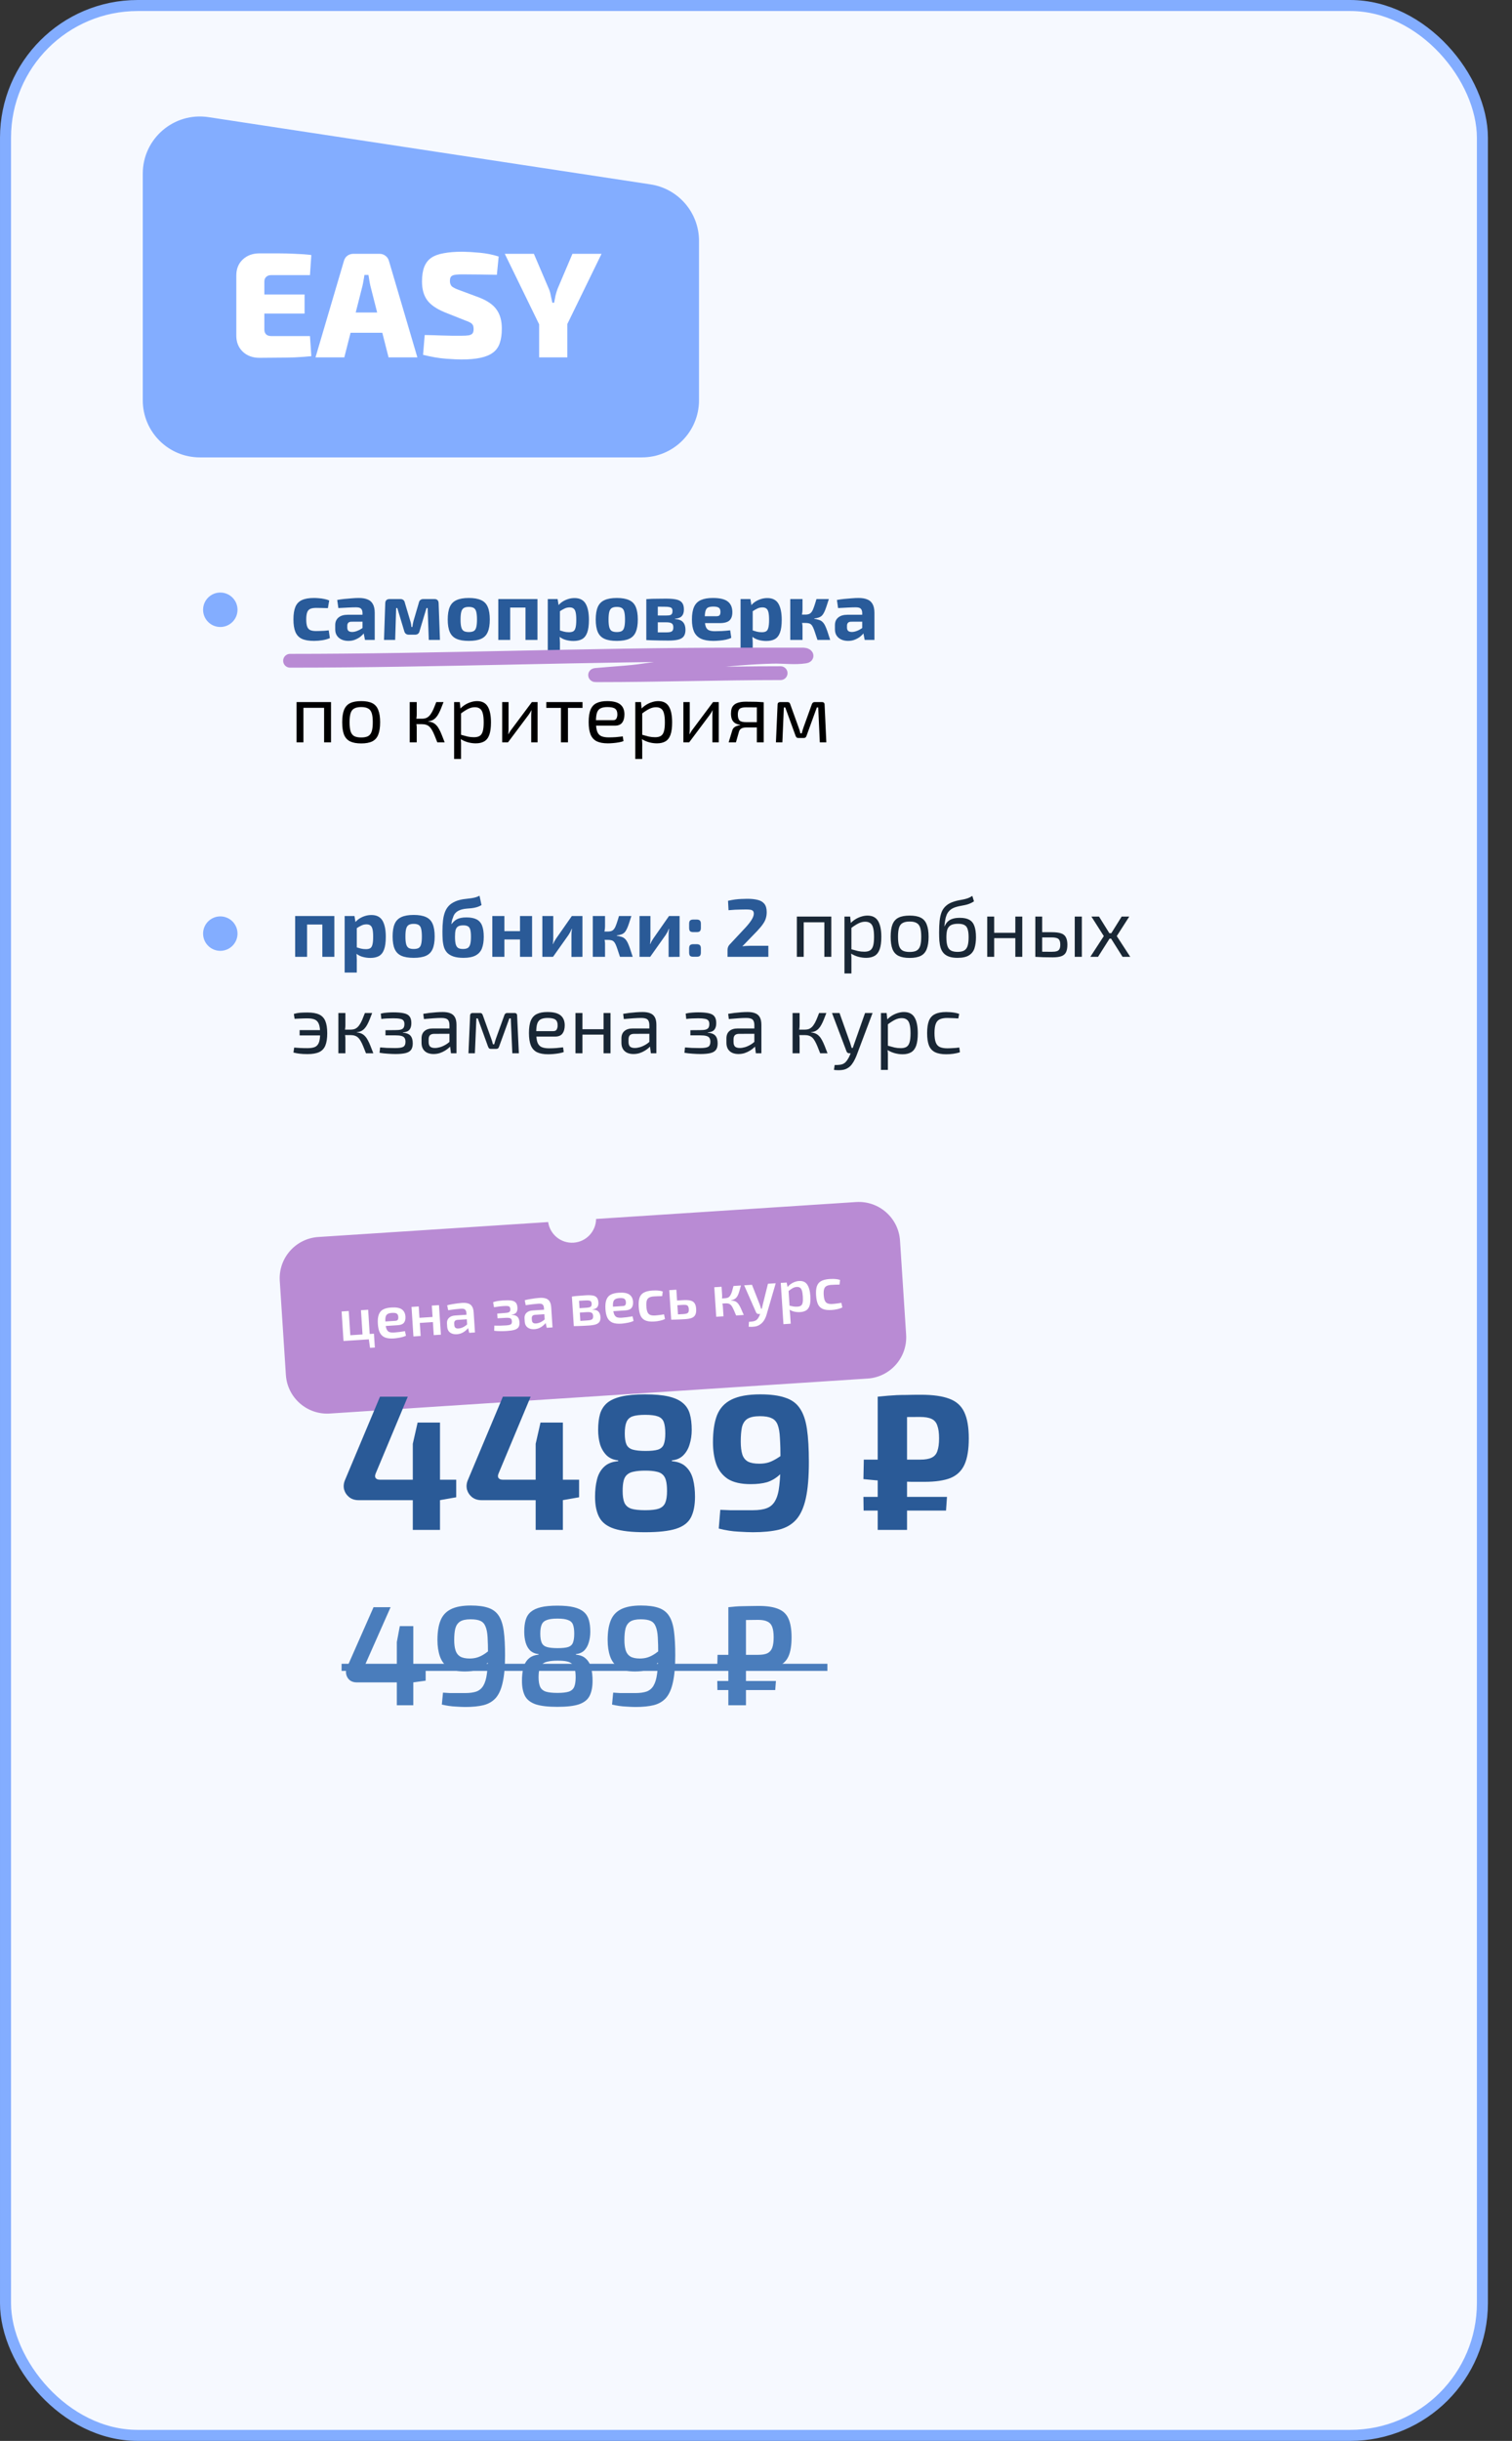 <?xml version="1.0" encoding="UTF-8"?> <svg xmlns="http://www.w3.org/2000/svg" width="251" height="405" viewBox="0 0 251 405" fill="none"><rect x="0" y="0" width="251" height="405" fill="#333333" stroke="none"/><rect x="0.915" y="0.915" width="245.171" height="403.171" rx="21.95" fill="#F6F9FF" stroke="#83ADFF" stroke-width="1.829"></rect><path d="M52.141 99.218C52.378 99.218 52.644 99.232 52.936 99.259C53.238 99.278 53.535 99.319 53.828 99.383C54.13 99.438 54.404 99.52 54.651 99.63L54.432 100.905C54.057 100.896 53.705 100.887 53.375 100.878C53.046 100.869 52.749 100.864 52.483 100.864C52.072 100.864 51.743 100.919 51.496 101.029C51.258 101.139 51.089 101.335 50.988 101.619C50.888 101.893 50.837 102.277 50.837 102.771C50.837 103.274 50.888 103.667 50.988 103.951C51.089 104.234 51.258 104.431 51.496 104.541C51.743 104.651 52.072 104.705 52.483 104.705C52.63 104.705 52.817 104.701 53.046 104.692C53.275 104.683 53.522 104.673 53.787 104.664C54.052 104.646 54.313 104.619 54.569 104.582L54.761 105.872C54.395 106.036 53.979 106.155 53.512 106.228C53.046 106.301 52.584 106.338 52.127 106.338C51.285 106.338 50.613 106.224 50.11 105.995C49.616 105.757 49.26 105.378 49.04 104.856C48.821 104.335 48.711 103.64 48.711 102.771C48.711 101.902 48.821 101.207 49.04 100.686C49.26 100.165 49.621 99.79 50.124 99.561C50.627 99.332 51.299 99.218 52.141 99.218ZM59.559 99.218C60.135 99.218 60.615 99.296 60.999 99.451C61.393 99.598 61.69 99.854 61.891 100.219C62.102 100.576 62.207 101.07 62.207 101.701V106.173H60.588L60.3 104.705L60.176 104.5V101.687C60.167 101.367 60.085 101.134 59.929 100.988C59.783 100.841 59.504 100.768 59.093 100.768C58.736 100.768 58.297 100.782 57.776 100.809C57.254 100.828 56.719 100.855 56.171 100.892L55.978 99.547C56.308 99.483 56.687 99.428 57.117 99.383C57.547 99.337 57.977 99.3 58.407 99.273C58.837 99.236 59.221 99.218 59.559 99.218ZM61.37 102.003L61.356 103.142L58.352 103.155C58.105 103.155 57.927 103.215 57.817 103.334C57.707 103.452 57.652 103.613 57.652 103.814V104.143C57.652 104.372 57.716 104.55 57.844 104.678C57.981 104.797 58.187 104.856 58.462 104.856C58.699 104.856 58.956 104.806 59.23 104.705C59.513 104.605 59.792 104.463 60.067 104.28C60.341 104.097 60.583 103.882 60.794 103.635V104.513C60.721 104.651 60.602 104.824 60.437 105.035C60.282 105.236 60.08 105.437 59.834 105.638C59.587 105.83 59.294 105.995 58.956 106.132C58.626 106.269 58.251 106.338 57.831 106.338C57.419 106.338 57.049 106.265 56.719 106.118C56.39 105.972 56.129 105.757 55.937 105.474C55.745 105.19 55.649 104.838 55.649 104.417V103.718C55.649 103.178 55.832 102.757 56.198 102.456C56.564 102.154 57.067 102.003 57.707 102.003H61.37ZM72.115 99.396C72.572 99.396 72.805 99.634 72.815 100.11L73.034 106.173H71.182L70.99 100.892H70.798L69.659 104.678C69.623 104.879 69.54 105.035 69.412 105.144C69.284 105.254 69.111 105.309 68.891 105.309H67.876C67.656 105.309 67.483 105.254 67.355 105.144C67.227 105.035 67.14 104.879 67.094 104.678L65.955 100.892H65.763L65.599 106.173H63.747L63.952 100.11C63.962 99.634 64.204 99.396 64.679 99.396H66.463C66.673 99.396 66.842 99.451 66.971 99.561C67.099 99.671 67.181 99.831 67.217 100.041L68.109 103.032C68.164 103.196 68.205 103.361 68.233 103.526C68.26 103.69 68.283 103.859 68.301 104.033H68.452C68.489 103.85 68.516 103.681 68.534 103.526C68.562 103.361 68.598 103.196 68.644 103.032L69.522 100.041C69.604 99.611 69.861 99.396 70.29 99.396H72.115ZM77.824 99.218C78.675 99.218 79.356 99.337 79.868 99.575C80.381 99.803 80.746 100.178 80.966 100.7C81.195 101.221 81.309 101.921 81.309 102.799C81.309 103.658 81.195 104.349 80.966 104.87C80.746 105.391 80.381 105.766 79.868 105.995C79.356 106.224 78.675 106.338 77.824 106.338C76.974 106.338 76.292 106.224 75.78 105.995C75.268 105.766 74.898 105.391 74.669 104.87C74.44 104.349 74.326 103.658 74.326 102.799C74.326 101.921 74.44 101.221 74.669 100.7C74.898 100.178 75.268 99.803 75.78 99.575C76.292 99.337 76.974 99.218 77.824 99.218ZM77.824 100.7C77.477 100.7 77.202 100.759 77.001 100.878C76.8 100.997 76.658 101.207 76.576 101.509C76.494 101.811 76.453 102.241 76.453 102.799C76.453 103.347 76.494 103.773 76.576 104.074C76.658 104.376 76.8 104.587 77.001 104.705C77.202 104.815 77.477 104.87 77.824 104.87C78.172 104.87 78.446 104.815 78.647 104.705C78.849 104.587 78.986 104.376 79.059 104.074C79.141 103.773 79.183 103.347 79.183 102.799C79.183 102.241 79.141 101.811 79.059 101.509C78.986 101.207 78.849 100.997 78.647 100.878C78.446 100.759 78.172 100.7 77.824 100.7ZM89.222 99.396V106.173H87.233V99.396H89.222ZM84.695 99.396V106.173H82.719V99.396H84.695ZM87.37 99.396L87.356 100.809H84.613V99.396H87.37ZM95.377 99.232C96.237 99.232 96.849 99.543 97.215 100.165C97.581 100.787 97.764 101.678 97.764 102.84C97.764 103.745 97.668 104.454 97.476 104.966C97.284 105.478 96.996 105.84 96.612 106.05C96.237 106.251 95.766 106.352 95.199 106.352C94.723 106.352 94.261 106.283 93.813 106.146C93.374 106.009 92.99 105.78 92.661 105.46L92.784 104.555C93.095 104.646 93.374 104.728 93.621 104.801C93.868 104.866 94.151 104.898 94.472 104.898C94.764 104.898 94.997 104.847 95.171 104.747C95.345 104.646 95.468 104.449 95.542 104.157C95.624 103.855 95.665 103.42 95.665 102.853C95.665 102.296 95.629 101.87 95.555 101.578C95.482 101.276 95.363 101.07 95.199 100.96C95.043 100.841 94.833 100.782 94.568 100.782C94.266 100.782 93.991 100.841 93.744 100.96C93.498 101.07 93.219 101.23 92.908 101.44L92.647 100.508C92.83 100.261 93.063 100.041 93.347 99.849C93.639 99.657 93.959 99.506 94.307 99.396C94.654 99.287 95.011 99.232 95.377 99.232ZM92.565 99.396L92.77 100.631L92.949 100.837V105.24L92.88 105.405C92.908 105.679 92.926 105.963 92.935 106.256C92.953 106.557 92.958 106.855 92.949 107.147V108.78H90.932V99.396H92.565ZM102.395 99.218C103.245 99.218 103.926 99.337 104.439 99.575C104.951 99.803 105.317 100.178 105.536 100.7C105.765 101.221 105.879 101.921 105.879 102.799C105.879 103.658 105.765 104.349 105.536 104.87C105.317 105.391 104.951 105.766 104.439 105.995C103.926 106.224 103.245 106.338 102.395 106.338C101.544 106.338 100.863 106.224 100.35 105.995C99.838 105.766 99.468 105.391 99.239 104.87C99.011 104.349 98.896 103.658 98.896 102.799C98.896 101.921 99.011 101.221 99.239 100.7C99.468 100.178 99.838 99.803 100.35 99.575C100.863 99.337 101.544 99.218 102.395 99.218ZM102.395 100.7C102.047 100.7 101.773 100.759 101.571 100.878C101.37 100.997 101.228 101.207 101.146 101.509C101.064 101.811 101.023 102.241 101.023 102.799C101.023 103.347 101.064 103.773 101.146 104.074C101.228 104.376 101.37 104.587 101.571 104.705C101.773 104.815 102.047 104.87 102.395 104.87C102.742 104.87 103.016 104.815 103.218 104.705C103.419 104.587 103.556 104.376 103.629 104.074C103.712 103.773 103.753 103.347 103.753 102.799C103.753 102.241 103.712 101.811 103.629 101.509C103.556 101.207 103.419 100.997 103.218 100.878C103.016 100.759 102.742 100.7 102.395 100.7ZM110.555 99.328C111.295 99.328 111.881 99.378 112.311 99.479C112.74 99.579 113.051 99.762 113.243 100.027C113.436 100.283 113.532 100.649 113.532 101.125C113.532 101.61 113.417 101.975 113.189 102.222C112.96 102.469 112.58 102.616 112.05 102.661V102.716C112.69 102.753 113.138 102.927 113.394 103.238C113.66 103.539 113.792 103.96 113.792 104.5C113.792 104.966 113.692 105.332 113.49 105.597C113.298 105.853 112.992 106.032 112.571 106.132C112.16 106.233 111.616 106.283 110.939 106.283C110.399 106.283 109.924 106.279 109.512 106.269C109.1 106.269 108.716 106.26 108.36 106.242C108.012 106.233 107.655 106.219 107.29 106.201L107.468 104.898C107.669 104.907 108.049 104.916 108.607 104.925C109.174 104.925 109.841 104.925 110.61 104.925C110.893 104.925 111.122 104.902 111.295 104.856C111.469 104.811 111.593 104.728 111.666 104.609C111.739 104.481 111.776 104.308 111.776 104.088C111.776 103.759 111.684 103.539 111.501 103.43C111.327 103.311 111.017 103.251 110.568 103.251H107.454V102.126H110.568C110.843 102.126 111.058 102.108 111.213 102.071C111.369 102.026 111.478 101.948 111.542 101.838C111.606 101.729 111.638 101.578 111.638 101.386C111.638 101.193 111.602 101.047 111.529 100.947C111.455 100.846 111.332 100.777 111.158 100.741C110.994 100.695 110.76 100.672 110.459 100.672C110.001 100.663 109.594 100.658 109.238 100.658C108.881 100.658 108.561 100.658 108.277 100.658C107.994 100.658 107.724 100.672 107.468 100.7L107.29 99.41C107.619 99.383 107.939 99.364 108.25 99.355C108.57 99.346 108.913 99.341 109.279 99.341C109.645 99.332 110.07 99.328 110.555 99.328ZM109.197 99.41V106.201H107.29V99.41H109.197ZM118.35 99.218C119.502 99.218 120.325 99.415 120.819 99.808C121.313 100.192 121.565 100.768 121.574 101.536C121.583 102.158 121.427 102.625 121.107 102.936C120.787 103.238 120.234 103.388 119.447 103.388H115.647V102.25H118.885C119.187 102.25 119.383 102.186 119.475 102.058C119.566 101.921 119.607 101.733 119.598 101.495C119.598 101.175 119.507 100.956 119.324 100.837C119.15 100.709 118.848 100.645 118.418 100.645C118.043 100.645 117.751 100.695 117.54 100.796C117.339 100.896 117.197 101.088 117.115 101.372C117.033 101.655 116.992 102.067 116.992 102.607C116.992 103.174 117.042 103.613 117.143 103.923C117.243 104.225 117.412 104.436 117.65 104.555C117.897 104.673 118.231 104.733 118.652 104.733C118.972 104.733 119.36 104.724 119.818 104.705C120.284 104.678 120.751 104.637 121.217 104.582L121.395 105.83C121.139 105.958 120.842 106.059 120.504 106.132C120.165 106.205 119.818 106.256 119.461 106.283C119.104 106.32 118.757 106.338 118.418 106.338C117.568 106.338 116.877 106.214 116.347 105.968C115.826 105.711 115.446 105.323 115.208 104.801C114.98 104.28 114.865 103.613 114.865 102.799C114.865 101.911 114.984 101.207 115.222 100.686C115.46 100.165 115.835 99.79 116.347 99.561C116.859 99.332 117.527 99.218 118.35 99.218ZM127.383 99.232C128.242 99.232 128.855 99.543 129.221 100.165C129.587 100.787 129.77 101.678 129.77 102.84C129.77 103.745 129.674 104.454 129.481 104.966C129.289 105.478 129.001 105.84 128.617 106.05C128.242 106.251 127.771 106.352 127.204 106.352C126.729 106.352 126.267 106.283 125.819 106.146C125.38 106.009 124.996 105.78 124.666 105.46L124.79 104.555C125.101 104.646 125.38 104.728 125.627 104.801C125.873 104.866 126.157 104.898 126.477 104.898C126.77 104.898 127.003 104.847 127.177 104.747C127.351 104.646 127.474 104.449 127.547 104.157C127.629 103.855 127.671 103.42 127.671 102.853C127.671 102.296 127.634 101.87 127.561 101.578C127.488 101.276 127.369 101.07 127.204 100.96C127.049 100.841 126.838 100.782 126.573 100.782C126.271 100.782 125.997 100.841 125.75 100.96C125.503 101.07 125.224 101.23 124.913 101.44L124.653 100.508C124.835 100.261 125.069 100.041 125.352 99.849C125.645 99.657 125.965 99.506 126.312 99.396C126.66 99.287 127.017 99.232 127.383 99.232ZM124.57 99.396L124.776 100.631L124.954 100.837V105.24L124.886 105.405C124.913 105.679 124.931 105.963 124.941 106.256C124.959 106.557 124.963 106.855 124.954 107.147V108.78H122.938V99.396H124.57ZM137.597 99.396C137.432 99.909 137.29 100.343 137.171 100.7C137.052 101.056 136.933 101.354 136.815 101.591C136.705 101.82 136.581 102.003 136.444 102.14C136.307 102.277 136.133 102.382 135.923 102.456C135.722 102.529 135.47 102.584 135.168 102.62V102.675C135.479 102.721 135.74 102.78 135.95 102.853C136.17 102.917 136.357 103.023 136.513 103.169C136.668 103.306 136.81 103.498 136.938 103.745C137.066 103.992 137.199 104.312 137.336 104.705C137.473 105.099 137.633 105.588 137.816 106.173H135.703C135.539 105.661 135.397 105.236 135.278 104.898C135.168 104.559 135.063 104.285 134.963 104.074C134.862 103.864 134.752 103.709 134.633 103.608C134.524 103.507 134.391 103.443 134.236 103.416C134.089 103.379 133.906 103.361 133.687 103.361L133.659 101.975C133.934 101.975 134.158 101.939 134.332 101.866C134.505 101.793 134.652 101.664 134.771 101.482C134.899 101.29 135.017 101.029 135.127 100.7C135.246 100.361 135.383 99.927 135.539 99.396H137.597ZM133.22 99.396V101.139C133.22 101.386 133.193 101.642 133.138 101.907C133.092 102.163 133.024 102.401 132.932 102.62C133.015 102.831 133.083 103.059 133.138 103.306C133.193 103.544 133.22 103.759 133.22 103.951V106.173H131.19V99.396H133.22ZM134.194 101.975V103.361H132.713V101.975H134.194ZM142.514 99.218C143.09 99.218 143.57 99.296 143.954 99.451C144.347 99.598 144.645 99.854 144.846 100.219C145.056 100.576 145.161 101.07 145.161 101.701V106.173H143.543L143.255 104.705L143.131 104.5V101.687C143.122 101.367 143.04 101.134 142.884 100.988C142.738 100.841 142.459 100.768 142.047 100.768C141.691 100.768 141.252 100.782 140.73 100.809C140.209 100.828 139.674 100.855 139.125 100.892L138.933 99.547C139.262 99.483 139.642 99.428 140.072 99.383C140.502 99.337 140.932 99.3 141.361 99.273C141.791 99.236 142.175 99.218 142.514 99.218ZM144.325 102.003L144.311 103.142L141.306 103.155C141.06 103.155 140.881 103.215 140.771 103.334C140.662 103.452 140.607 103.613 140.607 103.814V104.143C140.607 104.372 140.671 104.55 140.799 104.678C140.936 104.797 141.142 104.856 141.416 104.856C141.654 104.856 141.91 104.806 142.184 104.705C142.468 104.605 142.747 104.463 143.021 104.28C143.296 104.097 143.538 103.882 143.748 103.635V104.513C143.675 104.651 143.556 104.824 143.392 105.035C143.236 105.236 143.035 105.437 142.788 105.638C142.541 105.83 142.248 105.995 141.91 106.132C141.581 106.269 141.206 106.338 140.785 106.338C140.374 106.338 140.003 106.265 139.674 106.118C139.345 105.972 139.084 105.757 138.892 105.474C138.7 105.19 138.604 104.838 138.604 104.417V103.718C138.604 103.178 138.787 102.757 139.153 102.456C139.518 102.154 140.022 102.003 140.662 102.003H144.325Z" fill="#295B9A"></path><path d="M54.953 116.492V123.173H53.8V116.492H54.953ZM50.371 116.492V123.173H49.232V116.492H50.371ZM53.924 116.492L53.91 117.439H50.302V116.492H53.924ZM59.963 116.328C60.731 116.328 61.344 116.442 61.801 116.671C62.258 116.899 62.588 117.274 62.789 117.796C62.999 118.308 63.104 118.989 63.104 119.84C63.104 120.69 62.999 121.376 62.789 121.898C62.588 122.41 62.258 122.78 61.801 123.009C61.344 123.237 60.731 123.352 59.963 123.352C59.195 123.352 58.577 123.237 58.111 123.009C57.654 122.78 57.32 122.41 57.109 121.898C56.908 121.376 56.807 120.69 56.807 119.84C56.807 118.989 56.908 118.308 57.109 117.796C57.32 117.274 57.654 116.899 58.111 116.671C58.577 116.442 59.195 116.328 59.963 116.328ZM59.963 117.316C59.478 117.316 59.094 117.393 58.81 117.549C58.527 117.695 58.326 117.951 58.207 118.317C58.088 118.683 58.029 119.19 58.029 119.84C58.029 120.489 58.088 120.997 58.207 121.362C58.326 121.728 58.527 121.989 58.81 122.144C59.094 122.291 59.478 122.364 59.963 122.364C60.447 122.364 60.827 122.291 61.102 122.144C61.385 121.989 61.586 121.728 61.705 121.362C61.824 120.997 61.883 120.489 61.883 119.84C61.883 119.19 61.824 118.683 61.705 118.317C61.586 117.951 61.385 117.695 61.102 117.549C60.827 117.393 60.447 117.316 59.963 117.316ZM73.626 116.492C73.48 116.886 73.338 117.247 73.201 117.576C73.073 117.896 72.94 118.18 72.803 118.427C72.675 118.674 72.528 118.884 72.364 119.058C72.208 119.232 72.025 119.373 71.815 119.483C71.605 119.584 71.358 119.648 71.074 119.675V119.716C71.376 119.744 71.637 119.808 71.856 119.908C72.076 120.009 72.268 120.151 72.432 120.334C72.606 120.507 72.761 120.727 72.899 120.992C73.045 121.257 73.191 121.573 73.338 121.939C73.484 122.295 73.644 122.707 73.818 123.173H72.597C72.432 122.743 72.281 122.364 72.144 122.035C72.007 121.696 71.87 121.408 71.733 121.17C71.605 120.933 71.463 120.741 71.307 120.594C71.152 120.439 70.969 120.329 70.759 120.265C70.557 120.192 70.32 120.155 70.045 120.155V119.25C70.374 119.25 70.653 119.19 70.882 119.071C71.111 118.943 71.307 118.761 71.472 118.523C71.646 118.285 71.806 117.997 71.952 117.658C72.099 117.32 72.254 116.931 72.419 116.492H73.626ZM69.181 116.492V118.482C69.181 118.683 69.167 118.884 69.14 119.085C69.112 119.286 69.071 119.483 69.016 119.675C69.071 119.867 69.112 120.059 69.14 120.251C69.167 120.443 69.181 120.626 69.181 120.8V123.173H68.015V116.492H69.181ZM70.484 119.25V120.155H68.838V119.25H70.484ZM79.197 116.328C80.02 116.328 80.61 116.63 80.967 117.233C81.324 117.828 81.502 118.706 81.502 119.867C81.502 120.727 81.411 121.413 81.228 121.925C81.045 122.428 80.766 122.789 80.391 123.009C80.016 123.228 79.545 123.338 78.978 123.338C78.539 123.338 78.105 123.279 77.675 123.16C77.245 123.041 76.833 122.858 76.44 122.611L76.508 121.911C76.938 122.03 77.313 122.131 77.633 122.213C77.963 122.286 78.31 122.323 78.676 122.323C79.069 122.323 79.38 122.254 79.609 122.117C79.847 121.98 80.02 121.733 80.13 121.376C80.24 121.02 80.295 120.517 80.295 119.867C80.295 119.236 80.245 118.738 80.144 118.372C80.052 118.006 79.897 117.745 79.677 117.59C79.467 117.425 79.184 117.343 78.827 117.343C78.461 117.343 78.1 117.43 77.743 117.604C77.386 117.777 76.97 118.043 76.495 118.399L76.371 117.617C76.618 117.352 76.897 117.123 77.208 116.931C77.519 116.739 77.844 116.593 78.182 116.492C78.53 116.383 78.868 116.328 79.197 116.328ZM76.33 116.492L76.467 117.878L76.536 118.056V122.337L76.481 122.501C76.508 122.757 76.527 123.004 76.536 123.242C76.545 123.48 76.545 123.731 76.536 123.996V125.931H75.384V116.492H76.33ZM89.24 116.492V123.173H88.183V118.742C88.183 118.596 88.188 118.454 88.197 118.317C88.206 118.171 88.215 118.015 88.224 117.851H88.197C88.142 117.979 88.069 118.116 87.977 118.262C87.895 118.399 87.813 118.523 87.73 118.632L84.328 123.173H83.368V116.492H84.424V120.923C84.424 121.07 84.42 121.216 84.41 121.362C84.41 121.5 84.401 121.651 84.383 121.815H84.41C84.484 121.678 84.561 121.541 84.644 121.404C84.726 121.266 84.808 121.148 84.891 121.047L88.293 116.492H89.24ZM94.287 116.492V123.173H93.121V116.492H94.287ZM96.701 116.492V117.453H90.692V116.492H96.701ZM100.781 116.328C101.787 116.328 102.515 116.511 102.963 116.877C103.42 117.242 103.653 117.787 103.662 118.509C103.662 119.103 103.534 119.57 103.278 119.908C103.031 120.238 102.629 120.402 102.071 120.402H98.161V119.497H101.769C102.062 119.497 102.254 119.396 102.345 119.195C102.446 118.985 102.492 118.756 102.483 118.509C102.483 118.079 102.359 117.773 102.112 117.59C101.865 117.407 101.44 117.316 100.836 117.316C100.352 117.316 99.968 117.389 99.684 117.535C99.41 117.672 99.213 117.919 99.094 118.276C98.984 118.623 98.929 119.113 98.929 119.744C98.929 120.457 98.998 121.001 99.135 121.376C99.281 121.751 99.51 122.007 99.821 122.144C100.132 122.282 100.544 122.35 101.056 122.35C101.422 122.35 101.815 122.337 102.236 122.309C102.665 122.272 103.05 122.231 103.388 122.186L103.498 122.968C103.297 123.05 103.04 123.118 102.729 123.173C102.419 123.228 102.098 123.269 101.769 123.297C101.449 123.324 101.161 123.338 100.905 123.338C100.146 123.338 99.528 123.224 99.053 122.995C98.587 122.757 98.248 122.382 98.038 121.87C97.827 121.349 97.722 120.663 97.722 119.812C97.722 118.934 97.827 118.244 98.038 117.741C98.257 117.229 98.591 116.867 99.039 116.657C99.487 116.438 100.068 116.328 100.781 116.328ZM109.274 116.328C110.097 116.328 110.687 116.63 111.043 117.233C111.4 117.828 111.578 118.706 111.578 119.867C111.578 120.727 111.487 121.413 111.304 121.925C111.121 122.428 110.842 122.789 110.467 123.009C110.092 123.228 109.621 123.338 109.054 123.338C108.615 123.338 108.181 123.279 107.751 123.16C107.321 123.041 106.91 122.858 106.516 122.611L106.585 121.911C107.015 122.03 107.39 122.131 107.71 122.213C108.039 122.286 108.387 122.323 108.752 122.323C109.146 122.323 109.457 122.254 109.685 122.117C109.923 121.98 110.097 121.733 110.207 121.376C110.316 121.02 110.371 120.517 110.371 119.867C110.371 119.236 110.321 118.738 110.22 118.372C110.129 118.006 109.973 117.745 109.754 117.59C109.544 117.425 109.26 117.343 108.903 117.343C108.538 117.343 108.176 117.43 107.82 117.604C107.463 117.777 107.047 118.043 106.571 118.399L106.448 117.617C106.695 117.352 106.974 117.123 107.285 116.931C107.596 116.739 107.92 116.593 108.259 116.492C108.606 116.383 108.945 116.328 109.274 116.328ZM106.407 116.492L106.544 117.878L106.612 118.056V122.337L106.557 122.501C106.585 122.757 106.603 123.004 106.612 123.242C106.622 123.48 106.622 123.731 106.612 123.996V125.931H105.46V116.492H106.407ZM119.316 116.492V123.173H118.26V118.742C118.26 118.596 118.264 118.454 118.273 118.317C118.282 118.171 118.292 118.015 118.301 117.851H118.273C118.218 117.979 118.145 118.116 118.054 118.262C117.971 118.399 117.889 118.523 117.807 118.632L114.405 123.173H113.444V116.492H114.501V120.923C114.501 121.07 114.496 121.216 114.487 121.362C114.487 121.5 114.478 121.651 114.46 121.815H114.487C114.56 121.678 114.638 121.541 114.72 121.404C114.802 121.266 114.885 121.148 114.967 121.047L118.369 116.492H119.316ZM123.828 116.424C124.331 116.424 124.747 116.428 125.077 116.438C125.406 116.438 125.698 116.447 125.955 116.465C126.22 116.474 126.494 116.492 126.778 116.52L126.613 117.412C126.512 117.393 126.211 117.38 125.708 117.37C125.214 117.361 124.596 117.357 123.856 117.357C123.298 117.357 122.927 117.453 122.744 117.645C122.571 117.828 122.484 118.134 122.484 118.564C122.484 119.012 122.575 119.337 122.758 119.538C122.95 119.73 123.33 119.826 123.897 119.826H126.627L126.654 120.69C126.554 120.69 126.384 120.695 126.147 120.704C125.909 120.704 125.598 120.704 125.214 120.704C124.83 120.704 124.372 120.704 123.842 120.704C123.522 120.704 123.261 120.763 123.06 120.882C122.868 121.001 122.74 121.17 122.676 121.39L122.168 123.173H120.961L121.565 121.17C121.629 120.978 121.729 120.823 121.866 120.704C122.013 120.585 122.173 120.498 122.347 120.443C122.529 120.379 122.703 120.338 122.868 120.32V120.265C122.502 120.21 122.205 120.105 121.976 119.949C121.757 119.794 121.597 119.588 121.496 119.332C121.395 119.067 121.345 118.756 121.345 118.399C121.345 118.088 121.382 117.809 121.455 117.562C121.537 117.316 121.674 117.11 121.866 116.945C122.058 116.771 122.315 116.643 122.635 116.561C122.955 116.47 123.353 116.424 123.828 116.424ZM126.778 116.52V123.173H125.639V116.52H126.778ZM136.449 116.492C136.741 116.492 136.888 116.639 136.888 116.931L137.176 123.173H136.092L135.831 117.384H135.598L133.897 122.062C133.861 122.181 133.806 122.277 133.733 122.35C133.659 122.414 133.559 122.446 133.431 122.446H132.525C132.397 122.446 132.297 122.414 132.223 122.35C132.159 122.277 132.105 122.181 132.059 122.062L130.358 117.384H130.125L129.878 123.173H128.808L129.082 116.931C129.082 116.639 129.233 116.492 129.535 116.492H130.742C130.87 116.492 130.966 116.524 131.03 116.588C131.103 116.652 131.158 116.748 131.195 116.877L132.58 120.718C132.644 120.882 132.699 121.042 132.745 121.198C132.791 121.353 132.832 121.513 132.868 121.678H133.088C133.133 121.504 133.179 121.34 133.225 121.184C133.271 121.029 133.321 120.873 133.376 120.718L134.761 116.877C134.844 116.62 134.999 116.492 135.228 116.492H136.449Z" fill="black"></path><path d="M24.141 66.413V28.809C24.141 23.275 29.068 19.041 34.539 19.872L107.917 31.028C112.334 31.699 115.598 35.497 115.598 39.965V66.413C115.598 71.405 111.551 75.452 106.559 75.452H33.18C28.188 75.452 24.141 71.405 24.141 66.413Z" fill="#83ADFF" stroke="#83ADFF" stroke-width="0.881"></path><path d="M43.089 42.038C44.052 42.038 45.032 42.038 46.028 42.038C47.04 42.038 48.028 42.063 48.991 42.113C49.971 42.146 50.867 42.213 51.681 42.312L51.457 45.649H45.032C44.666 45.649 44.384 45.749 44.185 45.948C43.986 46.131 43.886 46.388 43.886 46.72V54.689C43.886 55.021 43.986 55.287 44.185 55.486C44.384 55.669 44.666 55.76 45.032 55.76H51.457L51.681 59.097C50.867 59.18 49.971 59.247 48.991 59.296C48.028 59.33 47.04 59.346 46.028 59.346C45.032 59.363 44.052 59.371 43.089 59.371C41.944 59.371 41.014 59.031 40.3 58.35C39.586 57.669 39.229 56.781 39.229 55.685V45.724C39.229 44.612 39.586 43.723 40.3 43.059C41.014 42.379 41.944 42.038 43.089 42.038ZM39.677 48.862H50.56V52.025H39.677V48.862ZM62.984 42.113C63.366 42.113 63.698 42.221 63.98 42.437C64.279 42.653 64.478 42.951 64.578 43.333L69.285 59.296H64.503L61.49 47.442C61.424 47.16 61.365 46.861 61.316 46.546C61.266 46.214 61.216 45.907 61.166 45.624H60.494C60.461 45.907 60.411 46.214 60.344 46.546C60.295 46.861 60.237 47.16 60.17 47.442L57.157 59.296H52.375L57.082 43.333C57.182 42.951 57.373 42.653 57.655 42.437C57.954 42.221 58.294 42.113 58.676 42.113H62.984ZM65.35 51.85V55.212H56.31V51.85H65.35ZM76.779 41.764C77.659 41.781 78.63 41.839 79.693 41.939C80.756 42.038 81.785 42.246 82.781 42.561L82.482 45.599C81.752 45.583 80.855 45.566 79.793 45.55C78.747 45.533 77.717 45.525 76.705 45.525C76.323 45.525 75.999 45.541 75.733 45.575C75.484 45.591 75.277 45.641 75.111 45.724C74.961 45.79 74.853 45.898 74.787 46.048C74.721 46.181 74.688 46.371 74.688 46.62C74.688 47.019 74.804 47.326 75.036 47.542C75.285 47.741 75.717 47.949 76.331 48.164L79.544 49.36C80.938 49.908 81.909 50.589 82.457 51.402C83.022 52.199 83.304 53.236 83.304 54.515C83.304 55.478 83.188 56.291 82.955 56.956C82.723 57.62 82.341 58.142 81.81 58.524C81.295 58.906 80.606 59.188 79.743 59.371C78.896 59.554 77.842 59.645 76.58 59.645C75.999 59.645 75.144 59.603 74.015 59.52C72.903 59.438 71.641 59.222 70.23 58.873L70.504 55.586C71.5 55.602 72.38 55.627 73.144 55.66C73.924 55.677 74.596 55.694 75.161 55.71C75.742 55.71 76.198 55.71 76.53 55.71C77.095 55.71 77.526 55.685 77.825 55.636C78.124 55.569 78.332 55.461 78.448 55.312C78.564 55.146 78.622 54.913 78.622 54.614C78.622 54.332 78.581 54.108 78.498 53.942C78.415 53.776 78.265 53.635 78.049 53.519C77.85 53.403 77.576 53.286 77.228 53.17L73.791 51.8C72.43 51.236 71.467 50.564 70.902 49.783C70.338 49.003 70.055 47.982 70.055 46.72C70.055 45.724 70.18 44.91 70.429 44.28C70.678 43.649 71.06 43.151 71.575 42.785C72.106 42.42 72.803 42.163 73.666 42.013C74.53 41.847 75.567 41.764 76.779 41.764ZM99.859 42.113L94.057 54.017H89.599L83.796 42.113H88.628L91.118 47.94C91.268 48.289 91.376 48.671 91.442 49.086C91.525 49.484 91.608 49.866 91.691 50.231H91.99C92.056 49.866 92.131 49.476 92.214 49.061C92.314 48.646 92.43 48.264 92.562 47.916L95.028 42.113H99.859ZM94.181 51.302V59.296H89.499V51.302H94.181Z" fill="white"></path><path d="M55.502 151.984V158.761H53.512V151.984H55.502ZM50.974 151.984V158.761H48.999V151.984H50.974ZM53.65 151.984L53.636 153.397H50.892V151.984H53.65ZM61.657 151.82C62.516 151.82 63.129 152.131 63.495 152.752C63.861 153.374 64.044 154.266 64.044 155.428C64.044 156.333 63.947 157.042 63.755 157.554C63.563 158.066 63.275 158.427 62.891 158.638C62.516 158.839 62.045 158.94 61.478 158.94C61.003 158.94 60.541 158.871 60.093 158.734C59.654 158.597 59.27 158.368 58.94 158.048L59.064 157.142C59.375 157.234 59.654 157.316 59.901 157.389C60.148 157.453 60.431 157.485 60.751 157.485C61.044 157.485 61.277 157.435 61.451 157.334C61.624 157.234 61.748 157.037 61.821 156.745C61.904 156.443 61.945 156.008 61.945 155.441C61.945 154.883 61.908 154.458 61.835 154.166C61.762 153.864 61.643 153.658 61.478 153.548C61.323 153.429 61.112 153.37 60.847 153.37C60.545 153.37 60.271 153.429 60.024 153.548C59.777 153.658 59.498 153.818 59.187 154.028L58.926 153.095C59.109 152.849 59.343 152.629 59.626 152.437C59.919 152.245 60.239 152.094 60.587 151.984C60.934 151.874 61.291 151.82 61.657 151.82ZM58.844 151.984L59.05 153.219L59.228 153.425V157.828L59.16 157.993C59.187 158.267 59.206 158.551 59.215 158.844C59.233 159.145 59.237 159.443 59.228 159.735V161.368H57.212V151.984H58.844ZM68.674 151.806C69.525 151.806 70.206 151.925 70.718 152.163C71.23 152.391 71.596 152.766 71.816 153.288C72.044 153.809 72.159 154.508 72.159 155.386C72.159 156.246 72.044 156.937 71.816 157.458C71.596 157.979 71.23 158.354 70.718 158.583C70.206 158.812 69.525 158.926 68.674 158.926C67.824 158.926 67.142 158.812 66.63 158.583C66.118 158.354 65.748 157.979 65.519 157.458C65.29 156.937 65.176 156.246 65.176 155.386C65.176 154.508 65.29 153.809 65.519 153.288C65.748 152.766 66.118 152.391 66.63 152.163C67.142 151.925 67.824 151.806 68.674 151.806ZM68.674 153.288C68.327 153.288 68.052 153.347 67.851 153.466C67.65 153.585 67.508 153.795 67.426 154.097C67.343 154.399 67.302 154.829 67.302 155.386C67.302 155.935 67.343 156.36 67.426 156.662C67.508 156.964 67.65 157.174 67.851 157.293C68.052 157.403 68.327 157.458 68.674 157.458C69.022 157.458 69.296 157.403 69.497 157.293C69.698 157.174 69.836 156.964 69.909 156.662C69.991 156.36 70.032 155.935 70.032 155.386C70.032 154.829 69.991 154.399 69.909 154.097C69.836 153.795 69.698 153.585 69.497 153.466C69.296 153.347 69.022 153.288 68.674 153.288ZM79.605 148.623L79.935 150.173C79.633 150.347 79.34 150.471 79.057 150.544C78.782 150.617 78.513 150.667 78.247 150.695C77.982 150.713 77.717 150.736 77.452 150.763C77.195 150.782 76.93 150.827 76.656 150.9C76.336 150.992 76.075 151.111 75.874 151.257C75.673 151.403 75.517 151.568 75.407 151.751C75.307 151.925 75.229 152.112 75.174 152.313C75.092 152.487 75.037 152.661 75.01 152.835C74.982 152.999 74.955 153.159 74.927 153.315H74.969C75.087 153.159 75.215 153.018 75.353 152.89C75.49 152.752 75.65 152.634 75.833 152.533C76.025 152.432 76.249 152.355 76.505 152.3C76.77 152.245 77.077 152.217 77.424 152.217C78.138 152.217 78.704 152.327 79.125 152.547C79.546 152.766 79.848 153.114 80.031 153.589C80.214 154.056 80.305 154.673 80.305 155.441C80.305 156.2 80.204 156.841 80.003 157.362C79.802 157.874 79.454 158.263 78.961 158.528C78.476 158.793 77.804 158.926 76.944 158.926C76.276 158.926 75.723 158.853 75.284 158.706C74.854 158.56 74.511 158.359 74.255 158.103C74.008 157.847 73.825 157.536 73.706 157.17C73.597 156.804 73.523 156.402 73.487 155.963C73.46 155.524 73.446 155.057 73.446 154.563C73.446 153.887 73.478 153.274 73.542 152.725C73.606 152.167 73.725 151.673 73.898 151.243C74.072 150.814 74.324 150.448 74.653 150.146C74.991 149.844 75.43 149.602 75.97 149.419C76.29 149.318 76.601 149.245 76.903 149.199C77.205 149.154 77.502 149.117 77.794 149.09C78.096 149.062 78.394 149.016 78.686 148.952C78.988 148.888 79.294 148.779 79.605 148.623ZM76.916 153.534C76.523 153.534 76.226 153.598 76.025 153.727C75.833 153.855 75.7 154.056 75.627 154.33C75.563 154.595 75.531 154.961 75.531 155.428C75.531 155.958 75.572 156.374 75.654 156.676C75.737 156.969 75.874 157.174 76.066 157.293C76.258 157.403 76.523 157.458 76.862 157.458C77.191 157.458 77.452 157.403 77.644 157.293C77.836 157.174 77.973 156.969 78.055 156.676C78.138 156.383 78.179 155.967 78.179 155.428C78.179 154.925 78.142 154.536 78.069 154.262C77.996 153.987 77.868 153.8 77.685 153.699C77.502 153.589 77.246 153.534 76.916 153.534ZM83.731 151.984V158.761H81.728V151.984H83.731ZM86.447 154.495V155.88H83.649V154.495H86.447ZM88.327 151.984V158.761H86.324V151.984H88.327ZM96.688 151.984V158.761L94.863 158.775V155.222C94.863 155.039 94.868 154.861 94.877 154.687C94.895 154.513 94.918 154.326 94.945 154.124H94.891C94.836 154.289 94.758 154.467 94.657 154.659C94.557 154.842 94.461 155.002 94.369 155.14L91.804 158.761H90.034V151.984H91.845V155.633C91.845 155.798 91.841 155.963 91.831 156.127C91.822 156.283 91.804 156.452 91.776 156.635H91.818C91.891 156.461 91.969 156.301 92.051 156.155C92.142 155.999 92.234 155.853 92.325 155.716L94.932 151.984H96.688ZM104.814 151.984C104.649 152.496 104.508 152.931 104.389 153.288C104.27 153.644 104.151 153.941 104.032 154.179C103.922 154.408 103.799 154.591 103.662 154.728C103.524 154.865 103.351 154.97 103.14 155.043C102.939 155.117 102.688 155.172 102.386 155.208V155.263C102.697 155.309 102.957 155.368 103.168 155.441C103.387 155.505 103.575 155.611 103.73 155.757C103.886 155.894 104.027 156.086 104.155 156.333C104.283 156.58 104.416 156.9 104.553 157.293C104.69 157.687 104.851 158.176 105.033 158.761H102.921C102.756 158.249 102.614 157.824 102.496 157.485C102.386 157.147 102.281 156.873 102.18 156.662C102.079 156.452 101.97 156.296 101.851 156.196C101.741 156.095 101.608 156.031 101.453 156.004C101.307 155.967 101.124 155.949 100.904 155.949L100.877 154.563C101.151 154.563 101.375 154.527 101.549 154.454C101.723 154.38 101.869 154.252 101.988 154.069C102.116 153.877 102.235 153.617 102.345 153.288C102.463 152.949 102.601 152.515 102.756 151.984H104.814ZM100.438 151.984V153.727C100.438 153.973 100.41 154.23 100.355 154.495C100.31 154.751 100.241 154.989 100.15 155.208C100.232 155.418 100.301 155.647 100.355 155.894C100.41 156.132 100.438 156.347 100.438 156.539V158.761H98.407V151.984H100.438ZM101.412 154.563V155.949H99.93V154.563H101.412ZM112.818 151.984V158.761L110.993 158.775V155.222C110.993 155.039 110.998 154.861 111.007 154.687C111.025 154.513 111.048 154.326 111.076 154.124H111.021C110.966 154.289 110.888 154.467 110.787 154.659C110.687 154.842 110.591 155.002 110.499 155.14L107.934 158.761H106.164V151.984H107.975V155.633C107.975 155.798 107.971 155.963 107.961 156.127C107.952 156.283 107.934 156.452 107.907 156.635H107.948C108.021 156.461 108.099 156.301 108.181 156.155C108.272 155.999 108.364 155.853 108.455 155.716L111.062 151.984H112.818ZM115.635 152.574C115.9 152.574 116.083 152.629 116.184 152.739C116.293 152.839 116.348 153.022 116.348 153.288V153.946C116.348 154.211 116.293 154.399 116.184 154.508C116.083 154.609 115.9 154.659 115.635 154.659H115.114C114.848 154.659 114.661 154.609 114.551 154.508C114.451 154.399 114.4 154.211 114.4 153.946V153.288C114.4 153.022 114.451 152.839 114.551 152.739C114.661 152.629 114.848 152.574 115.114 152.574H115.635ZM115.635 156.662C115.9 156.662 116.083 156.717 116.184 156.827C116.293 156.928 116.348 157.11 116.348 157.376V158.034C116.348 158.299 116.293 158.487 116.184 158.597C116.083 158.697 115.9 158.748 115.635 158.748H115.114C114.848 158.748 114.661 158.697 114.551 158.597C114.451 158.487 114.4 158.299 114.4 158.034V157.376C114.4 157.11 114.451 156.928 114.551 156.827C114.661 156.717 114.848 156.662 115.114 156.662H115.635ZM124.067 149.131C124.726 149.131 125.293 149.19 125.768 149.309C126.244 149.419 126.614 149.634 126.879 149.954C127.145 150.274 127.277 150.736 127.277 151.339C127.277 151.696 127.232 152.03 127.14 152.341C127.058 152.643 126.902 152.958 126.674 153.288C126.454 153.617 126.134 154.005 125.713 154.454L123.23 157.019C123.459 156.982 123.688 156.96 123.916 156.95C124.154 156.932 124.392 156.923 124.63 156.923H127.552V158.761H120.775V157.636C120.775 157.472 120.798 157.321 120.843 157.184C120.889 157.037 120.962 156.905 121.063 156.786L123.422 154.262C123.98 153.685 124.406 153.173 124.698 152.725C125 152.277 125.146 151.888 125.137 151.559C125.128 151.358 125.073 151.211 124.973 151.12C124.881 151.029 124.739 150.969 124.547 150.942C124.355 150.914 124.117 150.9 123.834 150.9C123.514 150.9 123.212 150.905 122.928 150.914C122.654 150.914 122.357 150.923 122.037 150.942C121.726 150.96 121.36 150.987 120.939 151.024L120.857 149.46C121.305 149.359 121.708 149.286 122.064 149.241C122.43 149.195 122.773 149.167 123.093 149.158C123.422 149.14 123.747 149.131 124.067 149.131Z" fill="#2A5A97"></path><path d="M138.001 152.08V158.761H136.849V152.08H138.001ZM133.419 152.08V158.761H132.281V152.08H133.419ZM136.972 152.08L136.959 153.027H133.351V152.08H136.972ZM143.999 151.916C144.822 151.916 145.412 152.217 145.769 152.821C146.125 153.416 146.304 154.294 146.304 155.455C146.304 156.315 146.212 157.001 146.029 157.513C145.846 158.016 145.567 158.377 145.192 158.597C144.818 158.816 144.347 158.926 143.779 158.926C143.34 158.926 142.906 158.866 142.476 158.748C142.046 158.629 141.635 158.446 141.242 158.199L141.31 157.499C141.74 157.618 142.115 157.719 142.435 157.801C142.764 157.874 143.112 157.911 143.478 157.911C143.871 157.911 144.182 157.842 144.411 157.705C144.648 157.568 144.822 157.321 144.932 156.964C145.042 156.607 145.096 156.104 145.096 155.455C145.096 154.824 145.046 154.326 144.946 153.96C144.854 153.594 144.699 153.333 144.479 153.178C144.269 153.013 143.985 152.931 143.629 152.931C143.263 152.931 142.901 153.018 142.545 153.191C142.188 153.365 141.772 153.63 141.296 153.987L141.173 153.205C141.42 152.94 141.699 152.711 142.01 152.519C142.321 152.327 142.645 152.181 142.984 152.08C143.331 151.971 143.67 151.916 143.999 151.916ZM141.132 152.08L141.269 153.466L141.338 153.644V157.924L141.283 158.089C141.31 158.345 141.328 158.592 141.338 158.83C141.347 159.068 141.347 159.319 141.338 159.584V161.519H140.185V152.08H141.132ZM151.009 151.916C151.778 151.916 152.39 152.03 152.848 152.259C153.305 152.487 153.634 152.862 153.835 153.384C154.046 153.896 154.151 154.577 154.151 155.428C154.151 156.278 154.046 156.964 153.835 157.485C153.634 157.998 153.305 158.368 152.848 158.597C152.39 158.825 151.778 158.94 151.009 158.94C150.241 158.94 149.624 158.825 149.157 158.597C148.7 158.368 148.366 157.998 148.156 157.485C147.955 156.964 147.854 156.278 147.854 155.428C147.854 154.577 147.955 153.896 148.156 153.384C148.366 152.862 148.7 152.487 149.157 152.259C149.624 152.03 150.241 151.916 151.009 151.916ZM151.009 152.903C150.525 152.903 150.14 152.981 149.857 153.137C149.573 153.283 149.372 153.539 149.253 153.905C149.134 154.271 149.075 154.778 149.075 155.428C149.075 156.077 149.134 156.585 149.253 156.95C149.372 157.316 149.573 157.577 149.857 157.732C150.14 157.879 150.525 157.952 151.009 157.952C151.494 157.952 151.874 157.879 152.148 157.732C152.431 157.577 152.633 157.316 152.752 156.95C152.87 156.585 152.93 156.077 152.93 155.428C152.93 154.778 152.87 154.271 152.752 153.905C152.633 153.539 152.431 153.283 152.148 153.137C151.874 152.981 151.494 152.903 151.009 152.903ZM161.412 148.651L161.686 149.556C161.412 149.73 161.156 149.862 160.918 149.954C160.68 150.045 160.447 150.114 160.218 150.16C159.999 150.205 159.77 150.251 159.532 150.297C159.304 150.333 159.061 150.388 158.805 150.461C158.339 150.59 157.973 150.772 157.708 151.01C157.452 151.248 157.264 151.513 157.145 151.806C157.027 152.099 156.944 152.405 156.899 152.725C156.862 152.935 156.834 153.127 156.816 153.301C156.798 153.475 156.784 153.608 156.775 153.699H156.802C156.876 153.534 156.967 153.37 157.077 153.205C157.196 153.031 157.347 152.876 157.53 152.739C157.722 152.602 157.964 152.492 158.257 152.41C158.549 152.327 158.915 152.286 159.354 152.286C160.013 152.286 160.534 152.396 160.918 152.615C161.311 152.835 161.59 153.182 161.755 153.658C161.929 154.124 162.016 154.742 162.016 155.51C162.016 156.214 161.933 156.822 161.769 157.334C161.604 157.847 161.298 158.24 160.849 158.514C160.41 158.789 159.779 158.926 158.956 158.926C158.38 158.926 157.905 158.857 157.53 158.72C157.155 158.583 156.857 158.391 156.638 158.144C156.418 157.897 156.254 157.6 156.144 157.252C156.043 156.905 155.975 156.521 155.938 156.1C155.911 155.67 155.897 155.213 155.897 154.728C155.897 154.005 155.924 153.361 155.979 152.794C156.043 152.227 156.158 151.733 156.322 151.312C156.496 150.891 156.752 150.539 157.091 150.256C157.429 149.963 157.873 149.734 158.421 149.57C158.687 149.487 158.938 149.423 159.176 149.378C159.423 149.332 159.665 149.286 159.903 149.241C160.141 149.195 160.383 149.131 160.63 149.048C160.877 148.957 161.138 148.824 161.412 148.651ZM159.052 153.274C158.504 153.274 158.087 153.361 157.804 153.534C157.53 153.708 157.342 153.96 157.241 154.289C157.15 154.618 157.104 155.025 157.104 155.51C157.104 156.123 157.164 156.607 157.283 156.964C157.402 157.321 157.598 157.572 157.873 157.719C158.147 157.865 158.513 157.938 158.97 157.938C159.418 157.938 159.775 157.865 160.04 157.719C160.305 157.572 160.497 157.325 160.616 156.978C160.735 156.621 160.795 156.132 160.795 155.51C160.795 154.934 160.74 154.486 160.63 154.166C160.529 153.836 160.351 153.608 160.095 153.48C159.848 153.342 159.5 153.274 159.052 153.274ZM165.037 152.08V158.761H163.884V152.08H165.037ZM168.672 154.769V155.661H164.954V154.769H168.672ZM169.701 152.08V158.761H168.549V152.08H169.701ZM174.585 154.673C175.253 154.673 175.774 154.737 176.149 154.865C176.524 154.993 176.789 155.213 176.945 155.524C177.109 155.825 177.192 156.237 177.192 156.758C177.192 157.298 177.109 157.723 176.945 158.034C176.78 158.336 176.52 158.546 176.163 158.665C175.806 158.784 175.34 158.844 174.764 158.844C174.325 158.844 173.945 158.839 173.625 158.83C173.305 158.83 173.012 158.821 172.747 158.802C172.482 158.793 172.203 158.78 171.91 158.761L172.061 157.883C172.226 157.892 172.532 157.902 172.98 157.911C173.437 157.92 173.972 157.924 174.585 157.924C174.942 157.924 175.221 157.892 175.422 157.828C175.632 157.764 175.783 157.645 175.875 157.472C175.966 157.298 176.012 157.046 176.012 156.717C176.012 156.278 175.911 155.972 175.71 155.798C175.518 155.624 175.143 155.537 174.585 155.537H172.047V154.673H174.585ZM173.008 152.08V158.761H171.869V152.08H173.008ZM179.593 152.08V158.761H178.413V152.08H179.593ZM187.463 152.08L185.391 155.318L187.628 158.761H186.352L184.184 155.318L186.201 152.08H187.463ZM182.442 152.08L184.459 155.318L182.277 158.761H181.001L183.238 155.318L181.18 152.08H182.442ZM185.035 154.838V155.743H183.608V154.838H185.035ZM51.057 167.998C51.862 167.998 52.502 168.108 52.977 168.327C53.453 168.547 53.796 168.908 54.006 169.411C54.217 169.914 54.322 170.595 54.322 171.455C54.322 172.296 54.217 172.973 54.006 173.485C53.796 173.988 53.453 174.35 52.977 174.569C52.502 174.789 51.862 174.898 51.057 174.898C50.526 174.898 50.087 174.876 49.74 174.83C49.392 174.793 49.049 174.729 48.711 174.638L48.834 173.815C49.164 173.842 49.493 173.865 49.822 173.883C50.151 173.902 50.563 173.911 51.057 173.911C51.587 173.911 52.003 173.842 52.305 173.705C52.607 173.559 52.822 173.307 52.95 172.95C53.078 172.594 53.142 172.095 53.142 171.455C53.142 170.815 53.078 170.316 52.95 169.96C52.822 169.594 52.607 169.338 52.305 169.191C52.003 169.045 51.587 168.972 51.057 168.972C50.599 168.972 50.215 168.981 49.904 168.999C49.593 169.009 49.26 169.022 48.903 169.041L48.779 168.231C49.127 168.131 49.461 168.067 49.781 168.039C50.11 168.012 50.535 167.998 51.057 167.998ZM53.979 170.92V171.798H49.74V170.92H53.979ZM61.783 168.08C61.636 168.474 61.495 168.835 61.358 169.164C61.23 169.484 61.097 169.768 60.96 170.015C60.832 170.262 60.685 170.472 60.521 170.646C60.365 170.819 60.182 170.961 59.972 171.071C59.762 171.172 59.515 171.236 59.231 171.263V171.304C59.533 171.332 59.794 171.396 60.013 171.496C60.233 171.597 60.425 171.739 60.589 171.921C60.763 172.095 60.919 172.315 61.056 172.58C61.202 172.845 61.348 173.161 61.495 173.527C61.641 173.883 61.801 174.295 61.975 174.761H60.754C60.589 174.331 60.438 173.952 60.301 173.623C60.164 173.284 60.027 172.996 59.89 172.758C59.762 172.521 59.62 172.328 59.464 172.182C59.309 172.027 59.126 171.917 58.916 171.853C58.714 171.78 58.477 171.743 58.202 171.743V170.838C58.532 170.838 58.81 170.778 59.039 170.659C59.268 170.531 59.464 170.348 59.629 170.111C59.803 169.873 59.963 169.585 60.109 169.246C60.255 168.908 60.411 168.519 60.576 168.08H61.783ZM57.338 168.08V170.069C57.338 170.271 57.324 170.472 57.297 170.673C57.269 170.874 57.228 171.071 57.173 171.263C57.228 171.455 57.269 171.647 57.297 171.839C57.324 172.031 57.338 172.214 57.338 172.388V174.761H56.172V168.08H57.338ZM58.641 170.838V171.743H56.995V170.838H58.641ZM65.269 167.971C66.01 167.971 66.6 168.021 67.039 168.121C67.478 168.213 67.793 168.387 67.985 168.643C68.187 168.899 68.287 169.269 68.287 169.754C68.287 170.23 68.182 170.595 67.972 170.851C67.77 171.108 67.405 171.258 66.874 171.304V171.345C67.469 171.391 67.889 171.556 68.136 171.839C68.392 172.123 68.52 172.548 68.52 173.115C68.52 173.581 68.424 173.943 68.232 174.199C68.04 174.455 67.734 174.633 67.313 174.734C66.892 174.834 66.339 174.885 65.653 174.885C65.242 174.885 64.803 174.866 64.336 174.83C63.87 174.802 63.426 174.752 63.006 174.679L63.102 173.787C63.403 173.815 63.778 173.842 64.227 173.87C64.684 173.888 65.132 173.897 65.571 173.897C66.248 173.897 66.705 173.828 66.943 173.691C67.19 173.545 67.313 173.27 67.313 172.868C67.313 172.585 67.258 172.365 67.149 172.21C67.048 172.054 66.87 171.944 66.614 171.88C66.367 171.816 66.028 171.784 65.598 171.784H63.993V170.934L65.585 170.92C65.987 170.92 66.298 170.893 66.517 170.838C66.746 170.774 66.906 170.669 66.998 170.522C67.089 170.376 67.135 170.17 67.135 169.905C67.135 169.64 67.075 169.443 66.957 169.315C66.847 169.178 66.659 169.086 66.394 169.041C66.129 168.986 65.758 168.958 65.283 168.958C64.926 168.958 64.57 168.967 64.213 168.986C63.856 169.004 63.554 169.031 63.307 169.068L63.211 168.176C63.586 168.085 63.952 168.03 64.309 168.012C64.675 167.984 64.995 167.971 65.269 167.971ZM73.502 167.916C73.995 167.916 74.412 167.984 74.75 168.121C75.088 168.249 75.344 168.469 75.518 168.78C75.692 169.091 75.779 169.516 75.779 170.056V174.761H74.86L74.681 173.307L74.613 173.156V170.056C74.604 169.644 74.508 169.352 74.325 169.178C74.142 168.995 73.785 168.903 73.255 168.903C72.898 168.903 72.454 168.922 71.924 168.958C71.403 168.995 70.886 169.036 70.374 169.082L70.264 168.217C70.575 168.163 70.918 168.112 71.293 168.067C71.668 168.021 72.047 167.984 72.431 167.957C72.816 167.929 73.172 167.916 73.502 167.916ZM75.23 170.646L75.216 171.524L72.034 171.537C71.714 171.547 71.485 171.633 71.348 171.798C71.22 171.953 71.156 172.173 71.156 172.457V172.882C71.156 173.229 71.238 173.485 71.403 173.65C71.576 173.806 71.842 173.883 72.198 173.883C72.454 173.883 72.743 173.838 73.063 173.746C73.392 173.645 73.721 173.495 74.05 173.293C74.38 173.092 74.681 172.836 74.956 172.525V173.389C74.864 173.517 74.722 173.668 74.531 173.842C74.348 174.007 74.124 174.171 73.858 174.336C73.602 174.491 73.314 174.624 72.994 174.734C72.674 174.834 72.331 174.885 71.965 174.885C71.572 174.885 71.224 174.816 70.922 174.679C70.621 174.533 70.388 174.322 70.223 174.048C70.058 173.764 69.976 173.421 69.976 173.019V172.292C69.976 171.771 70.136 171.368 70.456 171.085C70.785 170.792 71.243 170.646 71.828 170.646H75.23ZM85.406 168.08C85.699 168.08 85.845 168.227 85.845 168.519L86.133 174.761H85.049L84.789 168.972H84.555L82.854 173.65C82.818 173.769 82.763 173.865 82.69 173.938C82.617 174.002 82.516 174.034 82.388 174.034H81.483C81.354 174.034 81.254 174.002 81.181 173.938C81.117 173.865 81.062 173.769 81.016 173.65L79.315 168.972H79.082L78.835 174.761H77.765L78.039 168.519C78.039 168.227 78.19 168.08 78.492 168.08H79.699C79.827 168.08 79.923 168.112 79.987 168.176C80.06 168.24 80.115 168.336 80.152 168.464L81.537 172.306C81.601 172.47 81.656 172.63 81.702 172.786C81.748 172.941 81.789 173.101 81.825 173.266H82.045C82.091 173.092 82.136 172.928 82.182 172.772C82.228 172.617 82.278 172.461 82.333 172.306L83.719 168.464C83.801 168.208 83.956 168.08 84.185 168.08H85.406ZM90.868 167.916C91.874 167.916 92.601 168.099 93.049 168.464C93.506 168.83 93.739 169.374 93.749 170.097C93.749 170.691 93.621 171.158 93.364 171.496C93.118 171.825 92.715 171.99 92.157 171.99H88.247V171.085H91.855C92.148 171.085 92.34 170.984 92.431 170.783C92.532 170.572 92.578 170.344 92.569 170.097C92.569 169.667 92.445 169.361 92.198 169.178C91.951 168.995 91.526 168.903 90.922 168.903C90.438 168.903 90.054 168.977 89.77 169.123C89.496 169.26 89.299 169.507 89.18 169.864C89.07 170.211 89.016 170.701 89.016 171.332C89.016 172.045 89.084 172.589 89.221 172.964C89.368 173.339 89.596 173.595 89.907 173.732C90.218 173.87 90.63 173.938 91.142 173.938C91.508 173.938 91.901 173.924 92.322 173.897C92.752 173.86 93.136 173.819 93.474 173.773L93.584 174.555C93.383 174.638 93.127 174.706 92.816 174.761C92.505 174.816 92.185 174.857 91.855 174.885C91.535 174.912 91.247 174.926 90.991 174.926C90.232 174.926 89.615 174.812 89.139 174.583C88.673 174.345 88.334 173.97 88.124 173.458C87.913 172.937 87.808 172.251 87.808 171.4C87.808 170.522 87.913 169.832 88.124 169.329C88.343 168.817 88.677 168.455 89.125 168.245C89.573 168.025 90.154 167.916 90.868 167.916ZM96.685 168.08V174.761H95.532V168.08H96.685ZM100.32 170.769V171.661H96.603V170.769H100.32ZM101.349 168.08V174.761H100.197V168.08H101.349ZM106.686 167.916C107.18 167.916 107.596 167.984 107.934 168.121C108.273 168.249 108.529 168.469 108.703 168.78C108.877 169.091 108.963 169.516 108.963 170.056V174.761H108.044L107.866 173.307L107.797 173.156V170.056C107.788 169.644 107.692 169.352 107.509 169.178C107.326 168.995 106.97 168.903 106.439 168.903C106.082 168.903 105.639 168.922 105.108 168.958C104.587 168.995 104.07 169.036 103.558 169.082L103.449 168.217C103.759 168.163 104.102 168.112 104.477 168.067C104.852 168.021 105.232 167.984 105.616 167.957C106 167.929 106.357 167.916 106.686 167.916ZM108.415 170.646L108.401 171.524L105.218 171.537C104.898 171.547 104.669 171.633 104.532 171.798C104.404 171.953 104.34 172.173 104.34 172.457V172.882C104.34 173.229 104.423 173.485 104.587 173.65C104.761 173.806 105.026 173.883 105.383 173.883C105.639 173.883 105.927 173.838 106.247 173.746C106.576 173.645 106.906 173.495 107.235 173.293C107.564 173.092 107.866 172.836 108.14 172.525V173.389C108.049 173.517 107.907 173.668 107.715 173.842C107.532 174.007 107.308 174.171 107.043 174.336C106.787 174.491 106.499 174.624 106.179 174.734C105.858 174.834 105.515 174.885 105.15 174.885C104.756 174.885 104.409 174.816 104.107 174.679C103.805 174.533 103.572 174.322 103.407 174.048C103.243 173.764 103.16 173.421 103.16 173.019V172.292C103.16 171.771 103.32 171.368 103.641 171.085C103.97 170.792 104.427 170.646 105.012 170.646H108.415ZM115.883 167.971C116.624 167.971 117.214 168.021 117.653 168.121C118.092 168.213 118.407 168.387 118.6 168.643C118.801 168.899 118.901 169.269 118.901 169.754C118.901 170.23 118.796 170.595 118.586 170.851C118.385 171.108 118.019 171.258 117.488 171.304V171.345C118.083 171.391 118.503 171.556 118.75 171.839C119.007 172.123 119.135 172.548 119.135 173.115C119.135 173.581 119.039 173.943 118.846 174.199C118.654 174.455 118.348 174.633 117.927 174.734C117.507 174.834 116.953 174.885 116.267 174.885C115.856 174.885 115.417 174.866 114.95 174.83C114.484 174.802 114.04 174.752 113.62 174.679L113.716 173.787C114.018 173.815 114.392 173.842 114.841 173.87C115.298 173.888 115.746 173.897 116.185 173.897C116.862 173.897 117.319 173.828 117.557 173.691C117.804 173.545 117.927 173.27 117.927 172.868C117.927 172.585 117.872 172.365 117.763 172.21C117.662 172.054 117.484 171.944 117.228 171.88C116.981 171.816 116.642 171.784 116.212 171.784H114.607V170.934L116.199 170.92C116.601 170.92 116.912 170.893 117.132 170.838C117.36 170.774 117.52 170.669 117.612 170.522C117.703 170.376 117.749 170.17 117.749 169.905C117.749 169.64 117.69 169.443 117.571 169.315C117.461 169.178 117.273 169.086 117.008 169.041C116.743 168.986 116.373 168.958 115.897 168.958C115.54 168.958 115.184 168.967 114.827 168.986C114.47 169.004 114.168 169.031 113.921 169.068L113.825 168.176C114.2 168.085 114.566 168.03 114.923 168.012C115.289 167.984 115.609 167.971 115.883 167.971ZM124.116 167.916C124.61 167.916 125.026 167.984 125.364 168.121C125.702 168.249 125.959 168.469 126.132 168.78C126.306 169.091 126.393 169.516 126.393 170.056V174.761H125.474L125.295 173.307L125.227 173.156V170.056C125.218 169.644 125.122 169.352 124.939 169.178C124.756 168.995 124.399 168.903 123.869 168.903C123.512 168.903 123.069 168.922 122.538 168.958C122.017 168.995 121.5 169.036 120.988 169.082L120.878 168.217C121.189 168.163 121.532 168.112 121.907 168.067C122.282 168.021 122.662 167.984 123.046 167.957C123.43 167.929 123.786 167.916 124.116 167.916ZM125.844 170.646L125.831 171.524L122.648 171.537C122.328 171.547 122.099 171.633 121.962 171.798C121.834 171.953 121.77 172.173 121.77 172.457V172.882C121.77 173.229 121.852 173.485 122.017 173.65C122.191 173.806 122.456 173.883 122.812 173.883C123.069 173.883 123.357 173.838 123.677 173.746C124.006 173.645 124.335 173.495 124.664 173.293C124.994 173.092 125.295 172.836 125.57 172.525V173.389C125.478 173.517 125.337 173.668 125.145 173.842C124.962 174.007 124.738 174.171 124.472 174.336C124.216 174.491 123.928 174.624 123.608 174.734C123.288 174.834 122.945 174.885 122.579 174.885C122.186 174.885 121.838 174.816 121.537 174.679C121.235 174.533 121.002 174.322 120.837 174.048C120.672 173.764 120.59 173.421 120.59 173.019V172.292C120.59 171.771 120.75 171.368 121.07 171.085C121.399 170.792 121.857 170.646 122.442 170.646H125.844ZM137.181 168.08C137.035 168.474 136.893 168.835 136.756 169.164C136.628 169.484 136.496 169.768 136.358 170.015C136.23 170.262 136.084 170.472 135.919 170.646C135.764 170.819 135.581 170.961 135.371 171.071C135.16 171.172 134.913 171.236 134.63 171.263V171.304C134.932 171.332 135.192 171.396 135.412 171.496C135.631 171.597 135.823 171.739 135.988 171.921C136.162 172.095 136.317 172.315 136.454 172.58C136.601 172.845 136.747 173.161 136.893 173.527C137.04 173.883 137.2 174.295 137.374 174.761H136.153C135.988 174.331 135.837 173.952 135.7 173.623C135.563 173.284 135.425 172.996 135.288 172.758C135.16 172.521 135.019 172.328 134.863 172.182C134.708 172.027 134.525 171.917 134.314 171.853C134.113 171.78 133.875 171.743 133.601 171.743V170.838C133.93 170.838 134.209 170.778 134.438 170.659C134.666 170.531 134.863 170.348 135.028 170.111C135.201 169.873 135.361 169.585 135.508 169.246C135.654 168.908 135.81 168.519 135.974 168.08H137.181ZM132.737 168.08V170.069C132.737 170.271 132.723 170.472 132.695 170.673C132.668 170.874 132.627 171.071 132.572 171.263C132.627 171.455 132.668 171.647 132.695 171.839C132.723 172.031 132.737 172.214 132.737 172.388V174.761H131.571V168.08H132.737ZM134.04 170.838V171.743H132.394V170.838H134.04ZM144.852 168.08L142.191 175.132C142.117 175.324 142.021 175.539 141.902 175.776C141.793 176.014 141.656 176.247 141.491 176.476C141.335 176.714 141.148 176.915 140.928 177.08C140.59 177.336 140.211 177.487 139.79 177.532C139.378 177.587 138.93 177.583 138.445 177.519L138.555 176.709C138.848 176.718 139.131 176.705 139.406 176.668C139.689 176.641 139.941 176.554 140.16 176.407C140.352 176.27 140.526 176.078 140.682 175.831C140.846 175.593 140.983 175.333 141.093 175.049L141.422 174.254C141.496 174.071 141.569 173.87 141.642 173.65C141.715 173.431 141.784 173.234 141.848 173.06L143.604 168.08H144.852ZM139.365 168.08L141.134 173.06C141.18 173.197 141.221 173.334 141.258 173.472C141.303 173.6 141.345 173.732 141.381 173.87H141.697L141.299 174.761H140.956C140.855 174.761 140.768 174.734 140.695 174.679C140.622 174.624 140.567 174.551 140.531 174.459L138.116 168.08H139.365ZM150.054 167.916C150.878 167.916 151.467 168.217 151.824 168.821C152.181 169.416 152.359 170.294 152.359 171.455C152.359 172.315 152.268 173.001 152.085 173.513C151.902 174.016 151.623 174.377 151.248 174.597C150.873 174.816 150.402 174.926 149.835 174.926C149.396 174.926 148.962 174.866 148.532 174.748C148.102 174.629 147.69 174.446 147.297 174.199L147.366 173.499C147.795 173.618 148.17 173.719 148.491 173.801C148.82 173.874 149.167 173.911 149.533 173.911C149.926 173.911 150.237 173.842 150.466 173.705C150.704 173.568 150.878 173.321 150.987 172.964C151.097 172.607 151.152 172.104 151.152 171.455C151.152 170.824 151.102 170.326 151.001 169.96C150.91 169.594 150.754 169.333 150.535 169.178C150.324 169.013 150.041 168.931 149.684 168.931C149.318 168.931 148.957 169.018 148.6 169.191C148.244 169.365 147.827 169.63 147.352 169.987L147.228 169.205C147.475 168.94 147.754 168.711 148.065 168.519C148.376 168.327 148.701 168.181 149.039 168.08C149.387 167.971 149.725 167.916 150.054 167.916ZM147.187 168.08L147.324 169.466L147.393 169.644V173.924L147.338 174.089C147.366 174.345 147.384 174.592 147.393 174.83C147.402 175.068 147.402 175.319 147.393 175.584V177.519H146.241V168.08H147.187ZM157.078 167.916C157.28 167.916 157.504 167.925 157.751 167.943C158.007 167.961 158.263 167.993 158.519 168.039C158.775 168.085 159.013 168.149 159.232 168.231L159.081 168.986C158.78 168.958 158.459 168.94 158.121 168.931C157.792 168.913 157.508 168.903 157.271 168.903C156.749 168.903 156.329 168.977 156.008 169.123C155.697 169.269 155.473 169.525 155.336 169.891C155.199 170.257 155.13 170.765 155.13 171.414C155.13 172.063 155.199 172.575 155.336 172.95C155.473 173.316 155.697 173.572 156.008 173.719C156.329 173.865 156.749 173.938 157.271 173.938C157.408 173.938 157.586 173.934 157.806 173.924C158.034 173.915 158.272 173.902 158.519 173.883C158.775 173.865 159.017 173.838 159.246 173.801L159.356 174.583C159.027 174.702 158.661 174.789 158.258 174.844C157.865 174.898 157.472 174.926 157.078 174.926C156.31 174.926 155.693 174.812 155.226 174.583C154.76 174.354 154.422 173.984 154.211 173.472C154.01 172.96 153.909 172.274 153.909 171.414C153.909 170.554 154.01 169.868 154.211 169.356C154.422 168.844 154.76 168.478 155.226 168.259C155.693 168.03 156.31 167.916 157.078 167.916Z" fill="#192735"></path><circle cx="36.571" cy="101.174" r="2.286" fill="#83ADFF" stroke="#83ADFF" stroke-width="1.143"></circle><circle cx="36.571" cy="154.906" r="2.286" fill="#83ADFF" stroke="#83ADFF" stroke-width="1.143"></circle><path d="M48.148 109.634C72.92 109.634 97.675 108.605 122.447 108.605C126.103 108.605 129.759 108.605 133.415 108.605C133.642 108.605 134.213 108.84 133.644 108.929C131.912 109.202 130.079 108.925 128.34 108.967C120.947 109.148 113.426 110.311 106.067 111.349C103.799 111.669 96.967 112.035 99.246 112.035C109.362 112.035 119.482 111.692 129.589 111.692" stroke="#B98BD4" stroke-width="2.286" stroke-linecap="round"></path><path d="M142.118 199.445C145.898 199.199 149.162 202.065 149.407 205.845L150.421 221.444C150.666 225.224 147.801 228.488 144.021 228.733L54.748 234.534C50.968 234.779 47.704 231.914 47.458 228.133L46.445 212.534C46.199 208.754 49.065 205.49 52.845 205.245L90.997 202.766C91.29 204.814 93.115 206.324 95.215 206.187C97.315 206.051 98.929 204.318 98.955 202.249L142.118 199.445Z" fill="#B98BD4"></path><path d="M57.895 217.523L58.213 222.422L57.025 222.499L56.707 217.6L57.895 217.523ZM62.078 221.289L62.135 222.168L58.133 222.427L58.066 221.55L62.078 221.289ZM61.118 217.313L61.426 222.214L60.239 222.291L59.92 217.391L61.118 217.313ZM62.131 222.118L62.227 223.585L61.428 223.636L61.223 222.177L62.131 222.118ZM64.965 216.943C65.757 216.892 66.335 216.994 66.699 217.251C67.063 217.502 67.265 217.896 67.307 218.434C67.336 218.88 67.252 219.226 67.054 219.473C66.862 219.712 66.517 219.849 66.018 219.881L63.214 220.063L63.165 219.315L65.64 219.154C65.853 219.14 65.989 219.071 66.048 218.947C66.113 218.823 66.137 218.674 66.119 218.501C66.101 218.229 66.012 218.044 65.852 217.948C65.699 217.851 65.436 217.814 65.064 217.839C64.758 217.858 64.521 217.917 64.354 218.015C64.186 218.113 64.073 218.277 64.015 218.508C63.963 218.738 63.951 219.067 63.979 219.492C64.008 219.945 64.074 220.291 64.176 220.532C64.279 220.772 64.43 220.933 64.629 221.013C64.834 221.087 65.106 221.113 65.445 221.091C65.691 221.075 65.977 221.046 66.302 221.005C66.626 220.964 66.934 220.917 67.224 220.865L67.394 221.625C67.226 221.71 67.023 221.783 66.787 221.845C66.551 221.907 66.307 221.957 66.055 221.993C65.811 222.036 65.579 222.064 65.359 222.078C64.767 222.117 64.282 222.061 63.905 221.912C63.534 221.756 63.254 221.494 63.062 221.125C62.878 220.756 62.767 220.273 62.728 219.674C62.686 219.029 62.736 218.514 62.878 218.131C63.02 217.741 63.258 217.455 63.594 217.273C63.936 217.09 64.393 216.98 64.965 216.943ZM69.511 216.768L69.829 221.668L68.632 221.745L68.313 216.846L69.511 216.768ZM71.898 218.507L71.954 219.355L69.629 219.506L69.573 218.658L71.898 218.507ZM72.874 216.549L73.192 221.449L72.004 221.526L71.686 216.627L72.874 216.549ZM76.715 216.18C77.108 216.154 77.44 216.186 77.713 216.275C77.993 216.357 78.207 216.517 78.356 216.754C78.511 216.992 78.603 217.326 78.631 217.759L78.847 221.082L77.889 221.144L77.651 220.097L77.562 219.963L77.423 217.827C77.4 217.568 77.325 217.386 77.197 217.281C77.07 217.169 76.84 217.124 76.507 217.145C76.248 217.162 75.926 217.193 75.541 217.238C75.163 217.283 74.782 217.334 74.399 217.392L74.235 216.571C74.465 216.51 74.725 216.453 75.016 216.4C75.313 216.348 75.607 216.302 75.899 216.263C76.197 216.223 76.469 216.196 76.715 216.18ZM78.133 218.102L78.171 218.851L75.936 218.996C75.73 219.016 75.587 219.079 75.507 219.184C75.427 219.29 75.393 219.429 75.404 219.602L75.422 219.871C75.435 220.071 75.498 220.217 75.61 220.31C75.73 220.402 75.9 220.441 76.119 220.427C76.299 220.416 76.496 220.369 76.711 220.288C76.926 220.201 77.135 220.081 77.339 219.927C77.55 219.773 77.735 219.594 77.896 219.39L77.936 220.018C77.883 220.122 77.798 220.248 77.68 220.396C77.563 220.537 77.415 220.68 77.237 220.826C77.066 220.97 76.864 221.094 76.63 221.196C76.396 221.298 76.136 221.358 75.85 221.377C75.557 221.396 75.291 221.363 75.052 221.278C74.812 221.187 74.619 221.046 74.473 220.855C74.334 220.657 74.254 220.408 74.234 220.109L74.201 219.59C74.176 219.204 74.283 218.896 74.522 218.667C74.76 218.431 75.106 218.298 75.558 218.269L78.133 218.102ZM83.485 215.77C84.05 215.733 84.505 215.737 84.848 215.781C85.192 215.826 85.447 215.94 85.612 216.123C85.777 216.299 85.872 216.57 85.895 216.936C85.919 217.295 85.857 217.573 85.709 217.77C85.568 217.959 85.305 218.083 84.921 218.142L84.923 218.172C85.371 218.176 85.695 218.278 85.895 218.479C86.095 218.673 86.208 218.977 86.235 219.389C86.258 219.748 86.2 220.029 86.059 220.232C85.918 220.429 85.687 220.57 85.366 220.658C85.051 220.745 84.637 220.806 84.125 220.839C83.792 220.861 83.445 220.87 83.084 220.867C82.73 220.869 82.382 220.849 82.038 220.804L82.063 219.951C82.351 219.959 82.665 219.962 83.005 219.96C83.346 219.951 83.672 219.936 83.985 219.916C84.39 219.89 84.66 219.832 84.795 219.743C84.936 219.647 84.998 219.473 84.981 219.22C84.971 219.054 84.929 218.929 84.857 218.847C84.791 218.758 84.681 218.702 84.525 218.678C84.376 218.648 84.172 218.641 83.913 218.658L82.595 218.734L82.544 217.955L83.85 217.851C84.09 217.835 84.272 217.806 84.396 217.765C84.526 217.716 84.616 217.65 84.664 217.567C84.711 217.477 84.73 217.352 84.719 217.193C84.709 217.033 84.668 216.916 84.596 216.84C84.531 216.764 84.418 216.718 84.257 216.702C84.102 216.685 83.882 216.686 83.596 216.705C83.309 216.723 83.024 216.752 82.739 216.79C82.461 216.822 82.216 216.858 82.005 216.898L81.86 216.056C82.154 215.957 82.447 215.887 82.738 215.848C83.03 215.809 83.278 215.783 83.485 215.77ZM89.588 215.343C89.981 215.318 90.314 215.35 90.587 215.439C90.866 215.521 91.08 215.681 91.229 215.918C91.385 216.155 91.477 216.49 91.505 216.922L91.721 220.245L90.763 220.308L90.524 219.261L90.435 219.126L90.296 216.991C90.273 216.732 90.198 216.55 90.071 216.444C89.943 216.332 89.713 216.287 89.38 216.309C89.121 216.326 88.799 216.357 88.414 216.402C88.037 216.446 87.656 216.498 87.272 216.556L87.108 215.735C87.338 215.673 87.598 215.616 87.889 215.564C88.186 215.511 88.481 215.465 88.772 215.426C89.07 215.387 89.342 215.359 89.588 215.343ZM91.006 217.265L91.044 218.014L88.809 218.16C88.603 218.18 88.46 218.242 88.38 218.348C88.3 218.453 88.266 218.592 88.277 218.765L88.295 219.035C88.308 219.234 88.371 219.381 88.484 219.474C88.603 219.566 88.773 219.605 88.992 219.591C89.172 219.579 89.369 219.533 89.585 219.452C89.799 219.365 90.009 219.244 90.213 219.091C90.423 218.937 90.608 218.758 90.769 218.553L90.81 219.182C90.756 219.286 90.671 219.412 90.554 219.56C90.436 219.701 90.288 219.844 90.111 219.989C89.94 220.134 89.737 220.257 89.503 220.359C89.269 220.461 89.009 220.522 88.723 220.54C88.431 220.559 88.165 220.526 87.925 220.442C87.686 220.35 87.493 220.209 87.347 220.018C87.207 219.82 87.127 219.572 87.108 219.272L87.074 218.753C87.049 218.368 87.156 218.06 87.395 217.831C87.633 217.595 87.979 217.462 88.431 217.433L91.006 217.265ZM97.139 214.923C97.665 214.889 98.083 214.898 98.393 214.952C98.704 215.005 98.932 215.124 99.078 215.308C99.23 215.485 99.317 215.747 99.339 216.093C99.362 216.439 99.296 216.707 99.141 216.897C98.993 217.087 98.731 217.211 98.354 217.269L98.356 217.299C98.817 217.302 99.144 217.408 99.338 217.616C99.539 217.823 99.652 218.123 99.677 218.516C99.699 218.848 99.646 219.112 99.518 219.308C99.397 219.503 99.19 219.65 98.895 219.749C98.608 219.841 98.224 219.903 97.745 219.934C97.373 219.958 97.046 219.976 96.766 219.988C96.487 220.006 96.227 220.016 95.987 220.018C95.754 220.027 95.51 220.032 95.256 220.036L95.333 219.209C95.473 219.206 95.736 219.196 96.123 219.178C96.515 219.152 96.974 219.122 97.5 219.088C97.746 219.072 97.941 219.043 98.085 219C98.236 218.95 98.338 218.873 98.391 218.77C98.451 218.666 98.475 218.524 98.463 218.344C98.446 218.071 98.357 217.893 98.198 217.81C98.039 217.72 97.763 217.688 97.37 217.714L95.235 217.852L95.188 217.124L97.323 216.985C97.556 216.97 97.738 216.942 97.869 216.9C98.006 216.857 98.102 216.788 98.156 216.691C98.21 216.594 98.231 216.462 98.22 216.296C98.21 216.143 98.169 216.025 98.097 215.943C98.025 215.861 97.911 215.808 97.756 215.785C97.608 215.761 97.404 215.757 97.144 215.774C96.831 215.788 96.551 215.803 96.305 215.819C96.059 215.835 95.84 215.849 95.647 215.862C95.454 215.874 95.278 215.895 95.12 215.926L94.937 215.126C95.162 215.091 95.378 215.064 95.584 215.044C95.796 215.023 96.025 215.005 96.271 214.989C96.524 214.966 96.813 214.944 97.139 214.923ZM96.075 215.052L96.394 219.962L95.256 220.036L94.937 215.126L96.075 215.052ZM102.747 214.488C103.539 214.437 104.117 214.54 104.481 214.797C104.844 215.047 105.047 215.441 105.089 215.98C105.118 216.425 105.033 216.772 104.835 217.018C104.644 217.258 104.299 217.394 103.8 217.426L100.996 217.608L100.947 216.86L103.422 216.699C103.635 216.685 103.771 216.616 103.829 216.492C103.895 216.368 103.918 216.219 103.901 216.047C103.883 215.774 103.794 215.589 103.634 215.493C103.481 215.396 103.218 215.36 102.845 215.384C102.539 215.404 102.303 215.462 102.135 215.56C101.968 215.658 101.855 215.822 101.797 216.053C101.745 216.284 101.733 216.612 101.76 217.038C101.79 217.49 101.856 217.836 101.958 218.077C102.061 218.318 102.211 218.478 102.41 218.559C102.615 218.632 102.888 218.658 103.227 218.636C103.473 218.62 103.759 218.591 104.083 218.55C104.408 218.509 104.716 218.462 105.006 218.41L105.176 219.171C105.008 219.255 104.805 219.328 104.569 219.39C104.332 219.453 104.088 219.502 103.837 219.538C103.592 219.581 103.36 219.609 103.141 219.624C102.549 219.662 102.064 219.607 101.687 219.457C101.316 219.301 101.035 219.039 100.844 218.67C100.66 218.302 100.548 217.818 100.509 217.219C100.467 216.574 100.518 216.059 100.66 215.676C100.801 215.286 101.04 215 101.376 214.818C101.718 214.635 102.175 214.525 102.747 214.488ZM108.282 214.129C108.449 214.118 108.632 214.113 108.833 214.113C109.033 214.113 109.234 214.127 109.437 214.154C109.645 214.18 109.839 214.225 110.016 214.287L109.926 215.054C109.679 215.057 109.432 215.063 109.186 215.072C108.946 215.081 108.733 215.091 108.546 215.104C108.22 215.125 107.961 215.188 107.767 215.295C107.573 215.394 107.44 215.563 107.369 215.801C107.297 216.033 107.275 216.355 107.302 216.768C107.328 217.18 107.393 217.5 107.494 217.727C107.595 217.948 107.749 218.098 107.954 218.178C108.16 218.259 108.426 218.288 108.752 218.267C108.858 218.26 108.994 218.248 109.16 218.23C109.326 218.213 109.502 218.191 109.687 218.166C109.879 218.14 110.061 218.112 110.233 218.081L110.393 218.852C110.147 218.975 109.866 219.07 109.55 219.137C109.24 219.204 108.926 219.248 108.606 219.268C108.021 219.306 107.547 219.254 107.183 219.11C106.82 218.967 106.546 218.714 106.362 218.352C106.185 217.983 106.075 217.482 106.034 216.85C105.993 216.218 106.037 215.711 106.166 215.328C106.301 214.939 106.539 214.653 106.882 214.47C107.23 214.281 107.697 214.167 108.282 214.129ZM113.326 215.725C113.872 215.69 114.301 215.712 114.613 215.792C114.932 215.865 115.162 216.013 115.304 216.238C115.451 216.455 115.538 216.764 115.564 217.163C115.591 217.575 115.545 217.902 115.427 218.144C115.309 218.385 115.11 218.562 114.83 218.674C114.55 218.779 114.18 218.846 113.721 218.876C113.375 218.898 113.076 218.915 112.823 218.924C112.57 218.941 112.336 218.949 112.123 218.95C111.916 218.957 111.696 218.961 111.462 218.963L111.528 218.127C111.648 218.125 111.885 218.117 112.238 218.101C112.591 218.084 113.004 218.061 113.476 218.03C113.702 218.015 113.88 217.984 114.011 217.935C114.148 217.886 114.239 217.803 114.285 217.687C114.338 217.57 114.357 217.408 114.344 217.202C114.332 217.009 114.295 216.861 114.235 216.758C114.174 216.649 114.076 216.575 113.94 216.537C113.811 216.499 113.623 216.487 113.377 216.503L111.421 216.63L111.37 215.852L113.326 215.725ZM112.281 213.989L112.6 218.889L111.422 218.965L111.104 214.066L112.281 213.989ZM122.999 213.293C122.908 213.633 122.823 213.932 122.747 214.191C122.67 214.45 122.594 214.669 122.519 214.847C122.443 215.019 122.352 215.165 122.247 215.286C122.148 215.406 122.024 215.504 121.875 215.58C121.733 215.65 121.556 215.705 121.345 215.745L121.347 215.785C121.568 215.791 121.76 215.818 121.924 215.868C122.087 215.917 122.229 215.998 122.35 216.111C122.477 216.216 122.594 216.359 122.699 216.539C122.81 216.712 122.925 216.935 123.043 217.208C123.168 217.481 123.309 217.805 123.467 218.183L122.2 218.265C122.064 217.926 121.942 217.637 121.833 217.397C121.724 217.157 121.624 216.96 121.534 216.805C121.443 216.651 121.346 216.533 121.24 216.453C121.141 216.366 121.024 216.31 120.889 216.286C120.76 216.254 120.609 216.244 120.436 216.255L120.371 215.408C120.583 215.394 120.761 215.349 120.903 215.273C121.045 215.19 121.16 215.069 121.25 214.91C121.347 214.75 121.434 214.547 121.511 214.301C121.588 214.049 121.672 213.74 121.762 213.373L122.999 213.293ZM119.786 213.502L119.873 214.849C119.884 215.008 119.881 215.176 119.866 215.35C119.85 215.525 119.818 215.691 119.768 215.848C119.831 215.991 119.88 216.141 119.917 216.299C119.961 216.456 119.987 216.602 119.996 216.735L120.104 218.401L118.897 218.48L118.578 213.58L119.786 213.502ZM120.73 215.384L120.785 216.232L119.647 216.306L119.592 215.458L120.73 215.384ZM128.774 212.918L127.266 218.086C127.202 218.331 127.116 218.557 127.01 218.764C126.91 218.978 126.789 219.169 126.646 219.339C126.504 219.515 126.336 219.663 126.144 219.783C125.888 219.959 125.601 220.068 125.283 220.109C124.966 220.156 124.632 220.165 124.283 220.134L124.33 219.319C124.583 219.309 124.815 219.284 125.026 219.244C125.238 219.203 125.42 219.128 125.573 219.018C125.7 218.923 125.812 218.792 125.908 218.625C126.011 218.458 126.093 218.279 126.154 218.088L126.374 217.463C126.424 217.312 126.47 217.142 126.511 216.953C126.552 216.756 126.591 216.587 126.628 216.444L127.487 213.001L128.774 212.918ZM124.833 213.174L126.129 216.476C126.17 216.587 126.207 216.702 126.242 216.82C126.276 216.931 126.31 217.043 126.344 217.154L126.593 217.138L126.249 218.002L125.939 218.022C125.846 218.028 125.761 218.007 125.685 217.958C125.608 217.91 125.55 217.84 125.511 217.749L123.535 213.258L124.833 213.174ZM132.636 212.546C133.255 212.506 133.708 212.701 133.996 213.129C134.292 213.558 134.467 214.194 134.521 215.039C134.563 215.685 134.527 216.198 134.411 216.58C134.302 216.954 134.116 217.23 133.854 217.408C133.591 217.578 133.253 217.677 132.841 217.704C132.501 217.726 132.169 217.701 131.844 217.628C131.518 217.549 131.219 217.415 130.946 217.226L130.987 216.622C131.251 216.678 131.484 216.726 131.687 216.767C131.897 216.807 132.128 216.818 132.381 216.802C132.621 216.786 132.811 216.734 132.952 216.644C133.093 216.549 133.189 216.382 133.24 216.145C133.292 215.908 133.303 215.569 133.275 215.13C133.247 214.698 133.195 214.364 133.119 214.128C133.044 213.893 132.933 213.733 132.788 213.649C132.648 213.558 132.469 213.519 132.249 213.534C132.01 213.549 131.787 213.617 131.581 213.737C131.374 213.851 131.141 214.016 130.882 214.234L130.69 213.605C130.832 213.415 131.004 213.244 131.208 213.09C131.419 212.936 131.644 212.811 131.885 212.715C132.133 212.619 132.383 212.563 132.636 212.546ZM130.588 212.8L130.779 213.739L130.888 213.872L131.094 217.036L131.052 217.159C131.084 217.35 131.11 217.542 131.129 217.735C131.155 217.934 131.172 218.136 131.179 218.343L131.262 219.63L130.055 219.709L129.61 212.863L130.588 212.8ZM137.722 212.216C137.889 212.205 138.072 212.2 138.273 212.2C138.473 212.201 138.674 212.214 138.876 212.241C139.085 212.268 139.279 212.312 139.456 212.374L139.366 213.141C139.119 213.144 138.872 213.15 138.625 213.159C138.386 213.168 138.172 213.179 137.986 213.191C137.66 213.212 137.4 213.276 137.207 213.382C137.013 213.481 136.88 213.65 136.809 213.889C136.737 214.12 136.715 214.443 136.741 214.855C136.768 215.268 136.832 215.587 136.934 215.815C137.035 216.035 137.189 216.186 137.394 216.266C137.6 216.346 137.866 216.375 138.192 216.354C138.298 216.347 138.434 216.335 138.6 216.318C138.766 216.3 138.942 216.279 139.127 216.253C139.319 216.227 139.501 216.199 139.673 216.168L139.833 216.939C139.587 217.062 139.306 217.157 138.99 217.224C138.68 217.291 138.366 217.335 138.046 217.356C137.461 217.394 136.986 217.341 136.623 217.198C136.26 217.054 135.986 216.801 135.802 216.439C135.625 216.07 135.515 215.569 135.474 214.937C135.433 214.305 135.477 213.798 135.606 213.416C135.741 213.026 135.979 212.74 136.322 212.557C136.67 212.368 137.137 212.254 137.722 212.216Z" fill="white"></path><path d="M64.838 266.672L60.641 276.151C60.531 276.418 60.531 276.63 60.641 276.788C60.767 276.929 60.947 277 61.183 277H70.662V278.863L68.587 279.146H59.203C58.762 279.146 58.385 279.028 58.071 278.792C57.772 278.54 57.576 278.226 57.481 277.849C57.387 277.456 57.426 277.063 57.599 276.67L62.009 266.672H64.838ZM68.611 269.808V282.942H65.876V272.449L66.371 269.808H68.611ZM78.159 266.389C79.37 266.389 80.352 266.522 81.107 266.79C81.861 267.057 82.435 267.505 82.828 268.134C83.221 268.747 83.488 269.588 83.63 270.657C83.771 271.71 83.842 273.038 83.842 274.642C83.842 276.465 83.716 277.943 83.465 279.075C83.229 280.207 82.852 281.079 82.333 281.692C81.814 282.29 81.13 282.698 80.281 282.918C79.448 283.123 78.434 283.225 77.24 283.225C76.847 283.225 76.304 283.201 75.613 283.154C74.921 283.123 74.166 283.013 73.349 282.824L73.538 280.843C73.962 280.875 74.339 280.898 74.669 280.914C74.999 280.914 75.361 280.914 75.754 280.914C76.147 280.914 76.642 280.914 77.24 280.914C77.994 280.914 78.615 280.828 79.103 280.655C79.59 280.466 79.967 280.144 80.234 279.688C80.517 279.216 80.714 278.564 80.824 277.731C80.95 276.882 81.012 275.805 81.012 274.5C81.012 273.337 80.989 272.378 80.942 271.623C80.894 270.869 80.777 270.279 80.588 269.855C80.415 269.415 80.132 269.108 79.739 268.935C79.362 268.762 78.82 268.676 78.112 268.676C77.342 268.676 76.76 268.802 76.367 269.053C75.99 269.305 75.731 269.682 75.589 270.185C75.463 270.688 75.4 271.325 75.4 272.095C75.4 272.787 75.471 273.361 75.613 273.816C75.754 274.272 76.013 274.618 76.391 274.854C76.768 275.074 77.295 275.184 77.971 275.184C78.442 275.184 78.874 275.121 79.267 274.995C79.66 274.87 80.069 274.665 80.494 274.382C80.934 274.084 81.453 273.683 82.05 273.18L82.144 274.406C81.641 275.16 81.146 275.75 80.659 276.174C80.187 276.599 79.676 276.898 79.126 277.07C78.576 277.243 77.916 277.33 77.145 277.33C75.982 277.33 75.07 277.11 74.41 276.67C73.75 276.214 73.286 275.593 73.019 274.807C72.752 274.021 72.618 273.125 72.618 272.119C72.618 270.814 72.783 269.745 73.113 268.912C73.443 268.063 74.009 267.434 74.811 267.025C75.628 266.601 76.745 266.389 78.159 266.389ZM92.52 266.412C93.636 266.412 94.548 266.499 95.255 266.672C95.963 266.845 96.513 267.104 96.906 267.45C97.315 267.796 97.598 268.244 97.755 268.794C97.912 269.328 97.991 269.973 97.991 270.727C97.991 271.388 97.904 271.993 97.731 272.543C97.574 273.078 97.323 273.518 96.977 273.864C96.631 274.194 96.175 274.39 95.609 274.453V274.547C96.332 274.61 96.89 274.838 97.283 275.231C97.692 275.609 97.975 276.112 98.132 276.74C98.29 277.369 98.368 278.084 98.368 278.886C98.368 279.908 98.203 280.741 97.873 281.386C97.558 282.014 96.977 282.478 96.128 282.777C95.295 283.06 94.092 283.201 92.52 283.201C90.964 283.201 89.761 283.06 88.912 282.777C88.064 282.478 87.474 282.014 87.144 281.386C86.814 280.741 86.649 279.908 86.649 278.886C86.649 278.084 86.727 277.369 86.885 276.74C87.042 276.112 87.325 275.609 87.734 275.231C88.142 274.838 88.7 274.61 89.408 274.547V274.453C88.842 274.39 88.378 274.194 88.016 273.864C87.671 273.518 87.419 273.078 87.262 272.543C87.105 271.993 87.026 271.388 87.026 270.727C87.026 269.973 87.105 269.328 87.262 268.794C87.419 268.244 87.702 267.796 88.111 267.45C88.519 267.104 89.078 266.845 89.785 266.672C90.492 266.499 91.404 266.412 92.52 266.412ZM92.567 275.538C91.923 275.538 91.396 275.585 90.987 275.679C90.579 275.758 90.257 275.899 90.021 276.104C89.801 276.292 89.644 276.567 89.549 276.929C89.455 277.291 89.408 277.754 89.408 278.32C89.408 278.965 89.494 279.483 89.667 279.876C89.84 280.254 90.154 280.521 90.61 280.678C91.066 280.82 91.711 280.89 92.544 280.89C93.361 280.89 93.99 280.82 94.43 280.678C94.87 280.521 95.169 280.254 95.326 279.876C95.483 279.483 95.562 278.965 95.562 278.32C95.562 277.739 95.515 277.267 95.421 276.905C95.342 276.544 95.193 276.269 94.972 276.08C94.752 275.876 94.446 275.734 94.053 275.656C93.676 275.577 93.18 275.538 92.567 275.538ZM92.544 268.558C91.773 268.558 91.184 268.637 90.775 268.794C90.367 268.935 90.084 269.187 89.926 269.548C89.769 269.91 89.691 270.413 89.691 271.058C89.691 271.702 89.769 272.205 89.926 272.567C90.084 272.913 90.367 273.148 90.775 273.274C91.2 273.4 91.797 273.463 92.567 273.463C93.353 273.463 93.943 273.4 94.336 273.274C94.729 273.133 94.988 272.889 95.114 272.543C95.255 272.197 95.326 271.702 95.326 271.058C95.326 270.413 95.255 269.91 95.114 269.548C94.972 269.187 94.697 268.935 94.289 268.794C93.896 268.637 93.314 268.558 92.544 268.558ZM106.414 266.389C107.624 266.389 108.607 266.522 109.361 266.79C110.116 267.057 110.69 267.505 111.083 268.134C111.476 268.747 111.743 269.588 111.884 270.657C112.026 271.71 112.097 273.038 112.097 274.642C112.097 276.465 111.971 277.943 111.719 279.075C111.484 280.207 111.106 281.079 110.587 281.692C110.069 282.29 109.385 282.698 108.536 282.918C107.703 283.123 106.689 283.225 105.494 283.225C105.101 283.225 104.559 283.201 103.867 283.154C103.175 283.123 102.421 283.013 101.603 282.824L101.792 280.843C102.217 280.875 102.594 280.898 102.924 280.914C103.254 280.914 103.616 280.914 104.009 280.914C104.402 280.914 104.897 280.914 105.494 280.914C106.249 280.914 106.87 280.828 107.357 280.655C107.844 280.466 108.222 280.144 108.489 279.688C108.772 279.216 108.968 278.564 109.078 277.731C109.204 276.882 109.267 275.805 109.267 274.5C109.267 273.337 109.243 272.378 109.196 271.623C109.149 270.869 109.031 270.279 108.843 269.855C108.67 269.415 108.387 269.108 107.994 268.935C107.616 268.762 107.074 268.676 106.367 268.676C105.596 268.676 105.015 268.802 104.622 269.053C104.244 269.305 103.985 269.682 103.844 270.185C103.718 270.688 103.655 271.325 103.655 272.095C103.655 272.787 103.726 273.361 103.867 273.816C104.009 274.272 104.268 274.618 104.645 274.854C105.023 275.074 105.549 275.184 106.225 275.184C106.697 275.184 107.129 275.121 107.522 274.995C107.915 274.87 108.324 274.665 108.748 274.382C109.188 274.084 109.707 273.683 110.305 273.18L110.399 274.406C109.896 275.16 109.401 275.75 108.913 276.174C108.442 276.599 107.931 276.898 107.381 277.07C106.83 277.243 106.17 277.33 105.4 277.33C104.237 277.33 103.325 277.11 102.665 276.67C102.004 276.214 101.541 275.593 101.273 274.807C101.006 274.021 100.873 273.125 100.873 272.119C100.873 270.814 101.038 269.745 101.368 268.912C101.698 268.063 102.264 267.434 103.065 267.025C103.883 266.601 104.999 266.389 106.414 266.389ZM125.933 266.459C127.316 266.459 128.401 266.625 129.187 266.955C129.989 267.269 130.555 267.804 130.885 268.558C131.231 269.313 131.403 270.35 131.403 271.671C131.403 272.991 131.238 274.029 130.908 274.783C130.578 275.538 130.036 276.08 129.281 276.41C128.542 276.725 127.544 276.882 126.287 276.882C125.784 276.882 125.281 276.882 124.777 276.882C124.29 276.882 123.803 276.874 123.316 276.858C122.828 276.843 122.349 276.827 121.877 276.811C121.406 276.795 120.934 276.772 120.462 276.74C119.991 276.709 119.527 276.67 119.071 276.622L119.118 274.571C119.558 274.571 120.077 274.571 120.675 274.571C121.272 274.571 121.893 274.571 122.537 274.571C123.182 274.571 123.795 274.571 124.377 274.571C124.958 274.571 125.453 274.571 125.862 274.571C126.522 274.571 127.033 274.485 127.395 274.312C127.772 274.123 128.039 273.816 128.197 273.392C128.354 272.968 128.432 272.394 128.432 271.671C128.432 270.948 128.354 270.374 128.197 269.949C128.039 269.525 127.772 269.226 127.395 269.053C127.033 268.865 126.522 268.77 125.862 268.77C125.013 268.77 124.29 268.778 123.693 268.794C123.095 268.794 122.592 268.802 122.184 268.817C121.791 268.817 121.476 268.833 121.24 268.865L120.91 266.672C121.382 266.625 121.791 266.585 122.137 266.554C122.482 266.522 122.82 266.507 123.15 266.507C123.481 266.491 123.858 266.483 124.282 266.483C124.722 266.467 125.273 266.459 125.933 266.459ZM123.834 266.672V282.942H120.91V266.672H123.834ZM128.81 278.91L128.692 280.419H119.095L119.071 278.91H128.81Z" fill="#4A7DBC"></path><path d="M56.703 276.057H137.351V277.236H56.703V276.057Z" fill="#4A7DBC"></path><path d="M67.694 231.74L62.376 244.458C62.226 244.799 62.226 245.066 62.376 245.258C62.525 245.429 62.749 245.515 63.048 245.515H75.734V248.43L73.011 248.91H59.525C58.927 248.91 58.414 248.75 57.987 248.43C57.56 248.088 57.272 247.661 57.122 247.148C56.994 246.615 57.047 246.081 57.282 245.547L63.081 231.74H67.694ZM73.043 236.032V253.844H68.526V239.556L69.327 236.032H73.043ZM88.091 231.74L82.773 244.458C82.623 244.799 82.623 245.066 82.773 245.258C82.922 245.429 83.147 245.515 83.446 245.515H96.132V248.43L93.409 248.91H79.922C79.324 248.91 78.811 248.75 78.384 248.43C77.957 248.088 77.669 247.661 77.519 247.148C77.391 246.615 77.445 246.081 77.679 245.547L83.478 231.74H88.091ZM93.441 236.032V253.844H88.924V239.556L89.725 236.032H93.441ZM107.078 231.355C108.68 231.355 109.983 231.473 110.987 231.708C111.99 231.943 112.77 232.295 113.325 232.765C113.902 233.235 114.297 233.843 114.511 234.591C114.724 235.338 114.831 236.225 114.831 237.25C114.831 238.104 114.713 238.905 114.478 239.652C114.265 240.378 113.913 240.987 113.421 241.478C112.951 241.948 112.321 242.226 111.531 242.311V242.439C112.556 242.525 113.347 242.845 113.902 243.4C114.457 243.934 114.842 244.628 115.055 245.483C115.269 246.337 115.375 247.287 115.375 248.334C115.375 249.743 115.151 250.886 114.703 251.761C114.254 252.637 113.432 253.267 112.236 253.652C111.04 254.036 109.321 254.228 107.078 254.228C104.879 254.228 103.181 254.036 101.985 253.652C100.789 253.267 99.956 252.637 99.486 251.761C99.016 250.886 98.781 249.743 98.781 248.334C98.781 247.287 98.888 246.337 99.102 245.483C99.315 244.628 99.7 243.934 100.255 243.4C100.81 242.845 101.6 242.525 102.626 242.439V242.311C101.835 242.226 101.195 241.948 100.703 241.478C100.212 240.987 99.849 240.378 99.614 239.652C99.401 238.905 99.294 238.104 99.294 237.25C99.294 236.225 99.401 235.338 99.614 234.591C99.849 233.843 100.244 233.235 100.8 232.765C101.376 232.295 102.166 231.943 103.17 231.708C104.195 231.473 105.498 231.355 107.078 231.355ZM107.142 244.009C106.374 244.009 105.744 244.062 105.252 244.169C104.761 244.255 104.377 244.425 104.099 244.682C103.822 244.917 103.629 245.258 103.523 245.707C103.416 246.134 103.362 246.7 103.362 247.405C103.362 248.216 103.458 248.857 103.651 249.327C103.864 249.797 104.238 250.128 104.772 250.32C105.327 250.491 106.107 250.576 107.11 250.576C108.093 250.576 108.84 250.491 109.353 250.32C109.887 250.128 110.25 249.797 110.442 249.327C110.634 248.857 110.73 248.216 110.73 247.405C110.73 246.7 110.677 246.134 110.57 245.707C110.463 245.258 110.282 244.917 110.026 244.682C109.769 244.425 109.406 244.255 108.936 244.169C108.467 244.062 107.869 244.009 107.142 244.009ZM107.11 234.751C106.192 234.751 105.487 234.836 104.996 235.007C104.526 235.178 104.195 235.488 104.003 235.936C103.811 236.385 103.715 237.025 103.715 237.858C103.715 238.649 103.811 239.257 104.003 239.684C104.195 240.09 104.537 240.368 105.028 240.517C105.541 240.667 106.256 240.741 107.175 240.741C108.093 240.741 108.787 240.667 109.257 240.517C109.727 240.346 110.036 240.058 110.186 239.652C110.357 239.225 110.442 238.627 110.442 237.858C110.442 237.025 110.357 236.385 110.186 235.936C110.015 235.488 109.684 235.178 109.193 235.007C108.723 234.836 108.029 234.751 107.11 234.751ZM126.205 231.355C127.913 231.355 129.291 231.537 130.337 231.9C131.405 232.242 132.217 232.829 132.772 233.662C133.349 234.495 133.744 235.637 133.957 237.089C134.171 238.52 134.278 240.346 134.278 242.567C134.278 245.066 134.107 247.084 133.765 248.622C133.423 250.16 132.889 251.334 132.163 252.146C131.437 252.957 130.476 253.513 129.28 253.812C128.105 254.089 126.675 254.228 124.987 254.228C124.411 254.228 123.61 254.196 122.585 254.132C121.581 254.089 120.492 253.918 119.317 253.62L119.574 250.512C120.193 250.533 120.737 250.555 121.207 250.576C121.699 250.576 122.232 250.576 122.809 250.576C123.386 250.576 124.112 250.576 124.987 250.576C125.948 250.576 126.728 250.459 127.326 250.224C127.924 249.989 128.383 249.572 128.703 248.974C129.045 248.355 129.269 247.512 129.376 246.444C129.504 245.354 129.568 243.977 129.568 242.311C129.568 240.816 129.536 239.588 129.472 238.627C129.43 237.666 129.301 236.919 129.088 236.385C128.874 235.851 128.533 235.488 128.063 235.296C127.614 235.082 126.984 234.975 126.173 234.975C125.233 234.975 124.528 235.125 124.058 235.424C123.61 235.723 123.311 236.193 123.161 236.833C123.033 237.453 122.969 238.243 122.969 239.204C122.969 240.058 123.055 240.763 123.226 241.318C123.396 241.852 123.706 242.247 124.155 242.503C124.603 242.738 125.233 242.856 126.045 242.856C126.643 242.856 127.176 242.781 127.646 242.632C128.138 242.461 128.661 242.194 129.216 241.831C129.793 241.468 130.497 240.976 131.33 240.357L131.458 242.215C130.754 243.283 130.07 244.116 129.408 244.714C128.768 245.29 128.073 245.696 127.326 245.931C126.578 246.145 125.671 246.251 124.603 246.251C123.001 246.251 121.741 245.963 120.823 245.387C119.926 244.789 119.285 243.966 118.901 242.92C118.538 241.873 118.356 240.667 118.356 239.3C118.356 237.463 118.58 235.968 119.029 234.815C119.499 233.64 120.3 232.775 121.432 232.22C122.585 231.644 124.176 231.355 126.205 231.355ZM152.847 231.419C154.876 231.419 156.467 231.644 157.62 232.092C158.774 232.519 159.596 233.267 160.087 234.334C160.578 235.381 160.824 236.823 160.824 238.659C160.824 240.496 160.589 241.937 160.119 242.984C159.649 244.03 158.88 244.778 157.812 245.226C156.745 245.653 155.303 245.867 153.488 245.867C152.762 245.867 152.046 245.867 151.341 245.867C150.658 245.846 149.975 245.824 149.291 245.803C148.629 245.782 147.967 245.76 147.305 245.739C146.664 245.696 146.013 245.653 145.351 245.611C144.689 245.547 144.016 245.483 143.333 245.419L143.397 242.183C144.037 242.183 144.764 242.183 145.575 242.183C146.387 242.183 147.23 242.183 148.106 242.183C148.981 242.183 149.825 242.183 150.637 242.183C151.448 242.183 152.153 242.183 152.751 242.183C153.562 242.183 154.193 242.076 154.641 241.863C155.111 241.649 155.431 241.286 155.602 240.774C155.794 240.24 155.89 239.535 155.89 238.659C155.89 237.762 155.794 237.057 155.602 236.545C155.431 236.011 155.111 235.637 154.641 235.424C154.193 235.21 153.562 235.103 152.751 235.103C151.491 235.103 150.434 235.114 149.579 235.135C148.747 235.135 148.052 235.146 147.497 235.167C146.942 235.189 146.493 235.221 146.152 235.263L145.703 231.74C146.365 231.676 146.931 231.622 147.401 231.579C147.892 231.537 148.373 231.505 148.843 231.483C149.313 231.462 149.857 231.451 150.476 231.451C151.117 231.43 151.907 231.419 152.847 231.419ZM150.573 231.74V253.844H145.703V231.74H150.573ZM157.204 248.366L157.044 250.64H143.365L143.333 248.366H157.204Z" fill="#2A5A97"></path></svg> 